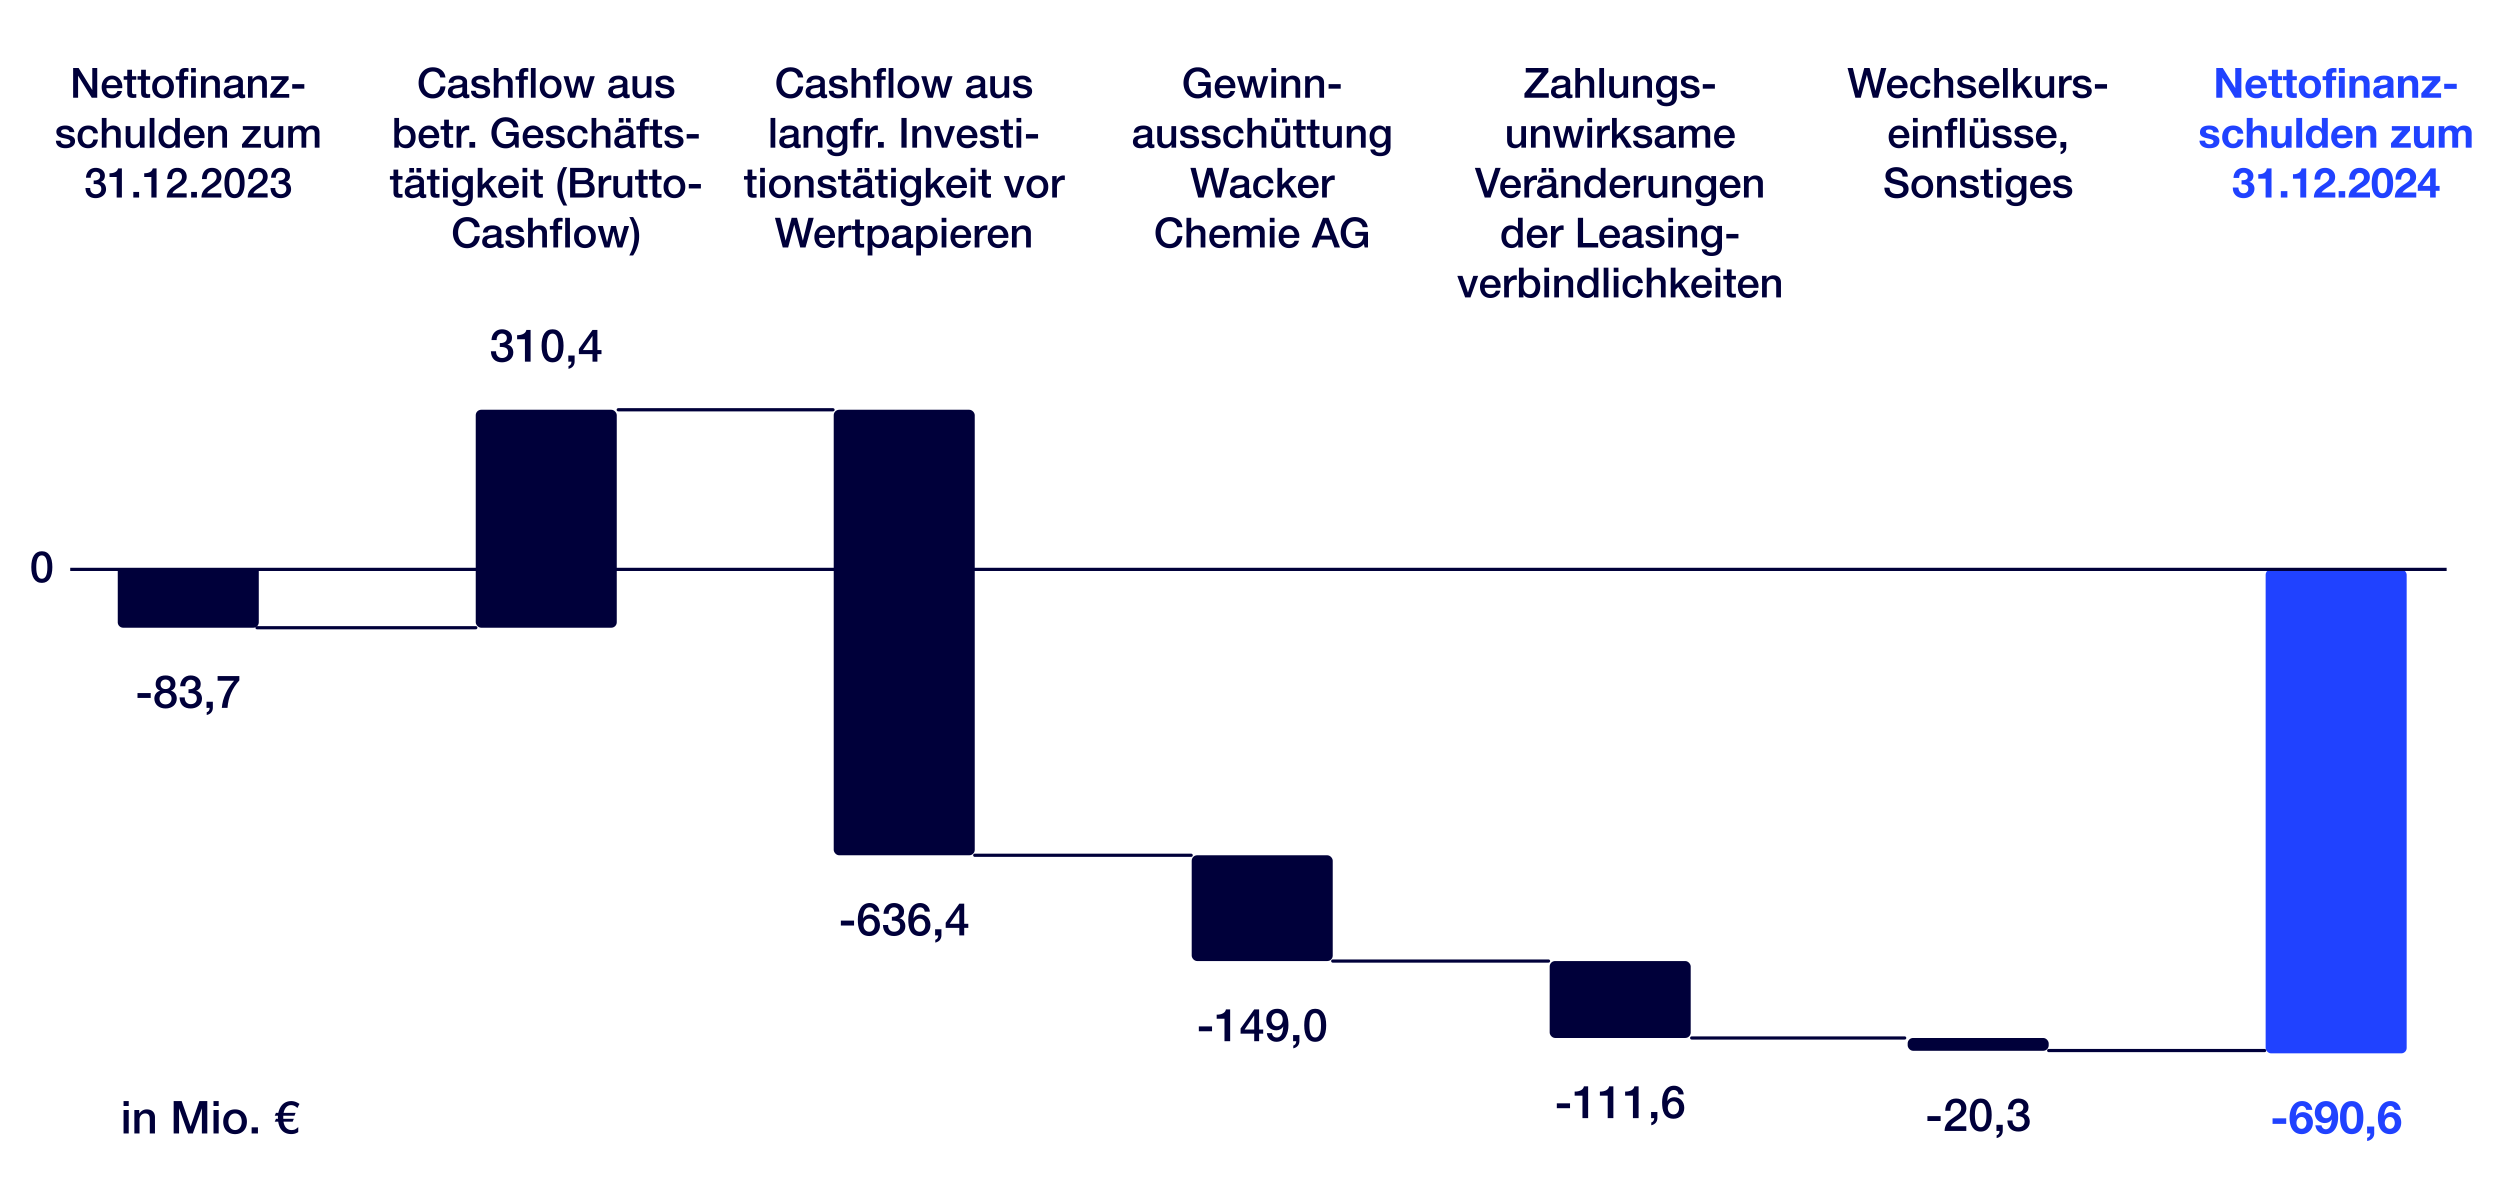 <svg xmlns="http://www.w3.org/2000/svg" width="780" height="370" viewBox="0 0 780 370"><path d="M36.74 177.647h44v16.5a1.7 1.7 0 01-1.7 1.7h-40.6a1.7 1.7 0 01-1.7-1.7v-16.5z" fill="#00003a"/><rect x="148.43" y="127.847" width="44" height="68" rx="1.7" ry="1.7" fill="#00003a"/><rect x="260.121" y="127.847" width="44" height="139" rx="1.7" ry="1.7" fill="#00003a"/><rect x="371.811" y="266.847" width="44" height="33" rx="1.7" ry="1.7" fill="#00003a"/><rect x="483.502" y="299.847" width="44" height="24" rx="1.7" ry="1.7" fill="#00003a"/><rect x="595.192" y="323.847" width="44" height="4" rx="1.7" ry="1.7" fill="#00003a"/><rect x="706.883" y="177.647" width="44" height="151" rx="1.7" ry="1.7" fill="#2042ff"/><path fill="none" stroke="#00003a" stroke-miterlimit="10" d="M21.909 177.647h741.444"/><g fill="none" stroke="#00003a" stroke-linecap="round" stroke-linejoin="round"><path d="M371.651 266.847h-67.53M483.14 299.847h-67.329M594.261 323.847h-66.459M706.562 327.77h-67.37M259.899 127.847h-67.012M148.447 195.847H80.19"/></g><g><g fill="#00003a"><path d="M28.766 28.046h.026v-6.83h1.545v9.272h-1.714l-4.22-6.818h-.039v6.818h-1.546v-9.272h1.715l4.233 6.83zM38.163 27.007c0 .17-.013.338-.025.507h-4.935c0 1.104.637 1.986 1.805 1.986.818 0 1.363-.337 1.637-1.116h1.402c-.299 1.442-1.571 2.285-3.04 2.285-2.115 0-3.284-1.48-3.284-3.518 0-1.936 1.247-3.559 3.246-3.559 1.896 0 3.194 1.559 3.194 3.415zm-1.506-.467c-.078-.935-.688-1.779-1.7-1.779-1.04 0-1.702.792-1.754 1.78h3.454zM41.187 23.775h1.336v1.103h-1.336v3.661c0 .703.167.845.739.845.273 0 .546-.026.597-.052v1.143c-.584.064-.752.077-.96.077-1.416 0-1.857-.454-1.857-1.805v-3.869h-1.117v-1.103h1.117V21.76h1.48v2.014zM45.509 23.775h1.337v1.103h-1.337v3.661c0 .703.168.845.739.845.273 0 .546-.026.598-.052v1.143c-.584.064-.753.077-.961.077-1.415 0-1.857-.454-1.857-1.805v-3.869h-1.117v-1.103h1.117V21.76h1.48v2.014zM54.259 27.124c0 2.091-1.285 3.545-3.39 3.545-2.103 0-3.389-1.441-3.389-3.545 0-2.051 1.286-3.532 3.39-3.532s3.389 1.48 3.389 3.532zm-3.39 2.376c1.312 0 1.91-1.207 1.91-2.376 0-1.194-.585-2.363-1.923-2.363-1.285 0-1.895 1.182-1.895 2.363 0 1.157.597 2.376 1.908 2.376zM55.93 24.878h-1.104v-1.103h1.105v-.61c0-1.377.61-1.949 1.869-1.949.442 0 .793.027 1.026.091v1.156c-.156-.052-.441-.078-.676-.078-.518 0-.739.26-.739.636v.754h1.259v1.103H57.41v5.61h-1.48v-5.61zm5.169-2.26h-1.48v-1.402h1.48v1.403zm0 7.87h-1.48v-6.713h1.48v6.713zM68.6 25.826v4.662h-1.479v-4.195c0-.856-.299-1.532-1.311-1.532-1.04 0-1.624.858-1.624 1.728v3.999h-1.48v-6.713h1.402v.986l.026.026c.48-.779 1.247-1.195 2.103-1.195 1.546 0 2.364.884 2.364 2.234zM75.78 25.501v3.533c0 .35.076.466.402.466.078 0 .208 0 .311-.025V30.5c-.377.105-.766.17-.934.17-.65 0-1.04-.26-1.144-.819-.532.533-1.506.818-2.324.818-1.324 0-2.298-.726-2.298-1.96 0-1.26.74-1.754 1.74-1.962.506-.103 1.065-.167 1.688-.246.896-.104 1.169-.311 1.169-.83 0-.586-.468-.91-1.39-.91-.91 0-1.415.39-1.48 1.065h-1.48c.104-1.467 1.168-2.234 3.05-2.234 1.624 0 2.69.767 2.69 1.91zm-3.234 4c1.013 0 1.753-.506 1.753-1.234v-1.143c-.403.247-.598.247-1.623.377-.975.117-1.403.467-1.403 1.078 0 .558.467.921 1.273.921zM83.269 25.826v4.662h-1.48v-4.195c0-.856-.3-1.532-1.312-1.532-1.04 0-1.623.858-1.623 1.728v3.999h-1.481v-6.713h1.402v.986l.027.026c.48-.779 1.246-1.195 2.103-1.195 1.545 0 2.364.884 2.364 2.234zM90.043 24.813L86.2 29.319h4.038v1.169H84.33v-1.04l3.714-4.505H84.59v-1.168h5.453v1.038zM94.95 27.657h-3.78v-1.403h3.78v1.403zM23.197 41.234h-1.546c-.116-.61-.557-.897-1.363-.897-.726 0-1.22.247-1.22.689 0 .468.403.726 1.7.973 2.065.377 2.65 1.027 2.65 2.065 0 1.402-1.286 2.182-3 2.182-1.766 0-2.935-.792-2.974-2.337h1.48c.092.792.598 1.168 1.52 1.168.91 0 1.494-.26 1.494-.844 0-.468-.3-.819-2.17-1.143-1.116-.194-2.18-.688-2.18-2 0-1.259 1.233-1.922 2.805-1.922 1.596 0 2.662.728 2.804 2.066zM30.557 41.597h-1.48c-.117-.806-.676-1.26-1.533-1.26-1.143 0-1.844.819-1.844 2.442 0 1.299.623 2.298 1.78 2.298.843 0 1.44-.519 1.596-1.533h1.48c-.285 1.767-1.375 2.702-3.077 2.702-1.96 0-3.26-1.325-3.26-3.467s1.195-3.61 3.312-3.61c1.74 0 2.883.896 3.026 2.428zM33.242 40.234h.027c.427-.676 1.181-1.066 2.025-1.066 1.545 0 2.363.897 2.363 2.234v4.662h-1.48v-4.155c0-.858-.26-1.572-1.312-1.572-1.025 0-1.623.844-1.623 1.728v3.999h-1.48v-9.272h1.48v3.442zM40.692 43.519c0 1 .377 1.558 1.286 1.558 1.104 0 1.649-.663 1.649-1.779v-3.947h1.48v6.713h-1.454v-.935h-.026a2.248 2.248 0 01-1.922 1.117c-1.714 0-2.493-.87-2.493-2.572v-4.323h1.48v4.168zM48.182 46.064h-1.48v-9.272h1.48v9.272zM56.114 46.064h-1.402v-.91h-.026c-.403.74-1.168 1.092-2.078 1.092-1.921 0-3.142-1.364-3.142-3.584s1.247-3.494 2.909-3.494c.96 0 1.831.404 2.233 1.052h.026v-3.428h1.48v9.272zm-3.311-.987c1.181 0 1.883-1.039 1.883-2.376 0-1.455-.688-2.364-1.87-2.364s-1.87 1.013-1.87 2.442c0 1.299.701 2.298 1.857 2.298zM63.837 42.583c0 .17-.013.338-.025.507h-4.935c0 1.104.637 1.987 1.805 1.987.818 0 1.363-.337 1.636-1.117h1.403c-.3 1.442-1.572 2.286-3.04 2.286-2.116 0-3.285-1.48-3.285-3.519 0-1.936 1.248-3.559 3.247-3.559 1.896 0 3.194 1.559 3.194 3.415zm-1.506-.466c-.078-.936-.688-1.78-1.701-1.78-1.04 0-1.701.792-1.753 1.78h3.454zM70.833 41.402v4.662h-1.48V41.87c0-.857-.298-1.533-1.311-1.533-1.04 0-1.624.858-1.624 1.728v3.999h-1.48V39.35h1.403v.986l.025.027c.48-.78 1.247-1.196 2.104-1.196 1.546 0 2.363.884 2.363 2.234zM81.217 40.39l-3.844 4.505h4.038v1.169h-5.908v-1.04l3.714-4.505h-3.454v-1.168h5.454v1.038zM83.967 43.519c0 1 .377 1.558 1.286 1.558 1.103 0 1.65-.663 1.65-1.779v-3.947h1.479v6.713h-1.454v-.935h-.026a2.249 2.249 0 01-1.922 1.117c-1.714 0-2.493-.87-2.493-2.572v-4.323h1.48v4.168zM95.326 40.286c.52-.74 1.207-1.118 2.116-1.118 1.468 0 2.234.74 2.234 2.208v4.688h-1.48v-4.052c0-.947-.092-1.675-1.221-1.675-1.078 0-1.428.78-1.428 1.74v3.987h-1.48V41.7c0-.831-.26-1.364-1.17-1.364-.934 0-1.48.844-1.48 1.701v4.026h-1.48V39.35h1.403v.935h.039c.518-.767 1.129-1.118 2.064-1.118.78 0 1.584.338 1.883 1.118zM32.718 54.797c0 .961-.416 1.623-1.286 1.948v.026c1.051.233 1.65 1.103 1.65 2.272 0 1.766-1.56 2.779-3.222 2.779-1.947 0-3.116-1.065-3.194-3.168h1.48v.116c0 1.052.625 1.818 1.714 1.818 1.014 0 1.74-.623 1.74-1.623 0-1.065-.622-1.545-2.155-1.545h-.22v-1.104h.142c1.156 0 1.87-.493 1.87-1.428 0-.806-.623-1.286-1.415-1.286-.896 0-1.507.767-1.507 1.74v.117h-1.48c.09-1.909 1.325-3.09 3.013-3.09 1.493 0 2.87.857 2.87 2.428zM38.025 61.64h-1.623v-6.415H34.17v-1.168c1.532 0 2.48-.571 2.65-1.507h1.206v9.09zM43.398 61.64h-1.804v-1.753h1.804v1.753zM48.85 61.64h-1.622v-6.415h-2.234v-1.168c1.532 0 2.48-.571 2.65-1.507h1.207v9.09zM58.25 55.16c0 .624-.195 1.195-.559 1.727-.377.52-1.065 1.09-2.051 1.715-1.3.817-1.675 1.22-1.831 1.714h4.427v1.324H52.03c0-1.402.662-2.545 2.078-3.493.468-.312.935-.636 1.376-.961.883-.65 1.287-1.299 1.287-1.986 0-1.013-.572-1.598-1.533-1.598-1 0-1.507.688-1.558 2.272h-1.48c.038-2.207 1.246-3.505 3.13-3.505 1.804 0 2.921 1.169 2.921 2.792zM61.441 61.64h-1.805v-1.753h1.805v1.753zM69.075 55.16c0 .624-.195 1.195-.558 1.727-.377.52-1.066 1.09-2.052 1.715-1.299.817-1.675 1.22-1.831 1.714h4.428v1.324h-6.208c0-1.402.663-2.545 2.079-3.493.467-.312.934-.636 1.376-.961.882-.65 1.286-1.299 1.286-1.986 0-1.013-.572-1.598-1.533-1.598-1 0-1.506.688-1.558 2.272h-1.48c.038-2.207 1.247-3.505 3.13-3.505 1.804 0 2.921 1.169 2.921 2.792zM76.317 57.095c0 2.986-1.078 4.727-3.142 4.727s-3.143-1.727-3.143-4.727c0-2.986 1.066-4.726 3.143-4.726 2.09 0 3.142 1.727 3.142 4.726zm-3.142 3.493c1.104 0 1.662-1.103 1.662-3.493 0-2.376-.584-3.493-1.675-3.493s-1.65 1.182-1.65 3.493c0 2.376.572 3.493 1.663 3.493zM83.509 55.16c0 .624-.196 1.195-.559 1.727-.377.52-1.065 1.09-2.052 1.715-1.298.817-1.674 1.22-1.83 1.714h4.427v1.324h-6.207c0-1.402.662-2.545 2.078-3.493.468-.312.935-.636 1.376-.961.883-.65 1.286-1.299 1.286-1.986 0-1.013-.571-1.598-1.532-1.598-1 0-1.507.688-1.558 2.272h-1.481c.04-2.207 1.247-3.505 3.13-3.505 1.805 0 2.922 1.169 2.922 2.792zM90.452 54.797c0 .961-.415 1.623-1.285 1.948v.026c1.052.233 1.65 1.103 1.65 2.272 0 1.766-1.56 2.779-3.221 2.779-1.949 0-3.117-1.065-3.195-3.168h1.48v.116c0 1.052.624 1.818 1.715 1.818 1.012 0 1.74-.623 1.74-1.623 0-1.065-.623-1.545-2.156-1.545h-.221v-1.104h.144c1.155 0 1.869-.493 1.869-1.428 0-.806-.623-1.286-1.415-1.286-.896 0-1.506.767-1.506 1.74v.117h-1.48c.09-1.909 1.324-3.09 3.012-3.09 1.493 0 2.87.857 2.87 2.428z"/></g><g fill="#00003a"><path d="M159.754 105.385c0 1.047-.453 1.77-1.402 2.123v.03c1.147.253 1.798 1.203 1.798 2.477 0 1.926-1.699 3.03-3.511 3.03-2.124 0-3.399-1.16-3.484-3.455h1.615v.127c0 1.148.68 1.983 1.869 1.983 1.104 0 1.897-.68 1.897-1.77 0-1.161-.68-1.685-2.35-1.685h-.242v-1.204h.157c1.26 0 2.039-.538 2.039-1.557 0-.878-.68-1.402-1.544-1.402-.977 0-1.643.835-1.643 1.897v.128h-1.614c.1-2.081 1.444-3.37 3.285-3.37 1.629 0 3.13.934 3.13 2.648zM165.545 112.847h-1.77v-6.995h-2.435v-1.274c1.67 0 2.704-.624 2.889-1.643h1.316v9.912zM175.825 107.891c0 3.257-1.175 5.154-3.427 5.154-2.25 0-3.426-1.882-3.426-5.154 0-3.257 1.16-5.154 3.426-5.154 2.28 0 3.427 1.883 3.427 5.154zm-3.427 3.809c1.205 0 1.813-1.204 1.813-3.809 0-2.592-.637-3.809-1.826-3.809s-1.8 1.289-1.8 3.809c0 2.592.624 3.809 1.813 3.809zM179.28 112.79c0 1.133-.637 2.011-1.912 2.294v-.863c.553-.156.921-.623.921-1.374h-.977v-1.911h1.968v1.854zM186.389 109.222h1.274v1.274h-1.274v2.351h-1.53v-2.35h-4.248v-1.6l4.248-5.962h1.53v6.287zm-4.532 0h3.002v-4.361h-.028l-2.974 4.361z"/></g><g fill="#00003a"><path d="M266.467 288.762h-4.12v-1.53h4.12v1.53zM274.368 284.443h-1.614c-.07-.82-.609-1.36-1.444-1.36-1.756 0-1.955 2.096-2.053 3.399l.028.03c.439-.78 1.26-1.177 2.138-1.177 1.94 0 3.13 1.46 3.13 3.328 0 1.968-1.36 3.384-3.3 3.384-3.087 0-3.61-2.605-3.61-5.169 0-2.35.934-5.14 3.738-5.14 1.557 0 2.93 1.119 2.987 2.705zm-3.172 6.26c1.161 0 1.742-1.02 1.742-2.069 0-1.076-.594-2.024-1.755-2.024-1.148 0-1.77.963-1.77 2.024 0 1.076.622 2.069 1.783 2.069zM282.071 284.386c0 1.049-.453 1.77-1.402 2.125v.027c1.147.256 1.799 1.205 1.799 2.479 0 1.926-1.7 3.03-3.512 3.03-2.124 0-3.398-1.16-3.483-3.455h1.614v.128c0 1.147.68 1.983 1.87 1.983 1.104 0 1.897-.68 1.897-1.771 0-1.161-.68-1.685-2.351-1.685h-.241v-1.204h.156c1.26 0 2.039-.538 2.039-1.557 0-.878-.68-1.403-1.544-1.403-.976 0-1.643.836-1.643 1.899v.127h-1.614c.1-2.082 1.445-3.37 3.285-3.37 1.63 0 3.13.934 3.13 2.647zM290.114 284.443H288.5c-.071-.82-.61-1.36-1.444-1.36-1.756 0-1.954 2.096-2.054 3.399l.028.03c.44-.78 1.261-1.177 2.139-1.177 1.94 0 3.129 1.46 3.129 3.328 0 1.968-1.36 3.384-3.299 3.384-3.087 0-3.611-2.605-3.611-5.169 0-2.35.934-5.14 3.738-5.14 1.558 0 2.932 1.119 2.988 2.705zm-3.172 6.26c1.162 0 1.742-1.02 1.742-2.069 0-1.076-.595-2.024-1.756-2.024-1.147 0-1.77.963-1.77 2.024 0 1.076.623 2.069 1.784 2.069zM293.725 291.792c0 1.133-.637 2.011-1.912 2.294v-.864c.552-.155.92-.623.92-1.373h-.976v-1.912h1.968v1.855zM300.833 288.224h1.274v1.274h-1.274v2.351h-1.53v-2.35h-4.247v-1.601l4.248-5.961h1.529v6.287zm-4.531 0h3.002v-4.361h-.029l-2.973 4.361z"/></g><g fill="#00003a"><path d="M378.157 321.762h-4.12v-1.53h4.12v1.53zM383.807 324.849h-1.77v-6.995h-2.435v-1.274c1.67 0 2.704-.624 2.888-1.643h1.317v9.912zM392.84 321.224h1.275v1.274h-1.274v2.351h-1.53v-2.35h-4.248v-1.6l4.249-5.962h1.529v6.287zm-4.53 0h3.002v-4.361h-.029l-2.973 4.361zM401.988 319.907c0 2.351-.934 5.14-3.738 5.14-1.572 0-2.903-1.09-2.988-2.705h1.614c.071.808.623 1.36 1.444 1.36 1.743 0 1.954-2.096 2.054-3.399l-.028-.027c-.425.763-1.275 1.19-2.139 1.19-1.968 0-3.129-1.446-3.129-3.343 0-2.039 1.388-3.384 3.412-3.384 3.017 0 3.498 2.705 3.498 5.168zm-3.568.283c1.19 0 1.798-.99 1.798-2.081s-.652-2.025-1.813-2.025c-1.146 0-1.713.977-1.713 2.025s.567 2.08 1.728 2.08zM405.415 324.792c0 1.133-.638 2.011-1.912 2.294v-.863c.553-.156.92-.623.92-1.374h-.977v-1.911h1.969v1.854zM413.77 319.893c0 3.257-1.176 5.154-3.427 5.154-2.252 0-3.427-1.883-3.427-5.154 0-3.257 1.161-5.154 3.427-5.154 2.28 0 3.427 1.882 3.427 5.154zm-3.427 3.809c1.203 0 1.812-1.204 1.812-3.809 0-2.592-.637-3.809-1.827-3.809s-1.798 1.288-1.798 3.809c0 2.592.623 3.809 1.813 3.809z"/></g><g fill="#00003a"><path d="M605.475 349.762h-4.12v-1.53h4.12v1.53zM613.504 345.783c0 .68-.213 1.302-.61 1.883-.41.567-1.16 1.19-2.237 1.87-1.416.891-1.826 1.33-1.996 1.869h4.828v1.444h-6.768c0-1.53.722-2.775 2.265-3.809.51-.34 1.02-.694 1.501-1.048.963-.707 1.403-1.416 1.403-2.166 0-1.105-.623-1.743-1.671-1.743-1.091 0-1.643.751-1.7 2.479h-1.614c.042-2.407 1.36-3.823 3.412-3.823 1.97 0 3.187 1.274 3.187 3.044zM621.404 347.893c0 3.257-1.174 5.154-3.426 5.154-2.251 0-3.427-1.884-3.427-5.154 0-3.257 1.16-5.154 3.427-5.154 2.28 0 3.426 1.883 3.426 5.154zm-3.426 3.81c1.204 0 1.812-1.205 1.812-3.81 0-2.59-.637-3.81-1.826-3.81s-1.799 1.29-1.799 3.81c0 2.59.623 3.81 1.813 3.81zM624.86 352.792c0 1.133-.637 2.011-1.912 2.294v-.864c.552-.155.92-.623.92-1.373h-.976v-1.912h1.967v1.855zM632.889 345.386c0 1.049-.453 1.77-1.403 2.125v.027c1.148.256 1.8 1.205 1.8 2.479 0 1.926-1.7 3.03-3.513 3.03-2.124 0-3.398-1.16-3.483-3.455h1.614v.128c0 1.147.68 1.983 1.87 1.983 1.104 0 1.897-.68 1.897-1.771 0-1.161-.68-1.685-2.35-1.685h-.242v-1.204h.156c1.26 0 2.04-.538 2.04-1.557 0-.878-.68-1.403-1.545-1.403-.976 0-1.642.836-1.642 1.899v.127h-1.614c.1-2.082 1.444-3.37 3.285-3.37 1.629 0 3.13.934 3.13 2.647z"/></g><g fill="#2042ff"><path d="M713.299 350.647h-4.262v-1.728h4.262v1.728zM721.455 346.286h-1.911c-.156-.75-.694-1.233-1.331-1.233-1.233 0-1.813 1.43-1.898 3.017l.029.028c.552-.78 1.246-1.104 2.222-1.104 1.53 0 3.059 1.132 3.059 3.228 0 2.04-1.416 3.625-3.469 3.625-2.705 0-3.81-2.152-3.81-5.126 0-2.322 1.007-5.183 3.895-5.183 1.741 0 2.988 1.02 3.214 2.748zm-3.355 5.904c.934 0 1.514-.877 1.514-1.813 0-.92-.467-1.869-1.529-1.869-.963 0-1.586.751-1.586 1.842 0 .977.623 1.84 1.6 1.84zM729.498 348.65c0 2.45-1.076 5.197-3.894 5.197-1.727 0-2.988-1.005-3.214-2.747h1.912c.141.723.68 1.232 1.33 1.232 1.077 0 1.757-1.048 1.898-3.016l-.028-.028c-.524.75-1.218 1.104-2.237 1.104-1.303 0-3.045-.948-3.045-3.229 0-1.967 1.33-3.625 3.483-3.625 2.634 0 3.795 2.082 3.795 5.113zm-3.752.227c1.062 0 1.6-.836 1.6-1.841 0-.977-.623-1.84-1.6-1.84-.95 0-1.516.891-1.516 1.812 0 .934.482 1.87 1.516 1.87zM737.371 348.65c0 3.413-1.274 5.197-3.653 5.197-2.365 0-3.625-1.77-3.625-5.196 0-3.342 1.246-5.113 3.625-5.113 2.364 0 3.653 1.756 3.653 5.113zm-3.653 3.54c1.6 0 1.642-2.266 1.642-3.596 0-1.389-.128-3.398-1.657-3.398-1.6 0-1.6 2.392-1.6 3.398 0 1.232.014 3.596 1.615 3.596zM740.755 353.677c0 1.091-.793 2.096-2.21 2.322v-1.02a1.29 1.29 0 001.007-1.23v-.1h-1.02v-2.18h2.223v2.208zM749.01 346.286H747.1c-.156-.75-.694-1.233-1.331-1.233-1.232 0-1.813 1.43-1.898 3.017l.028.028c.553-.78 1.247-1.104 2.224-1.104 1.53 0 3.059 1.132 3.059 3.228 0 2.04-1.416 3.625-3.47 3.625-2.704 0-3.809-2.152-3.809-5.126 0-2.322 1.005-5.183 3.894-5.183 1.742 0 2.988 1.02 3.215 2.748zm-3.356 5.904c.935 0 1.516-.877 1.516-1.813 0-.92-.468-1.869-1.53-1.869-.962 0-1.585.751-1.585 1.842 0 .977.623 1.84 1.6 1.84z"/></g><g fill="#00003a"><path d="M489.848 345.762h-4.12v-1.53h4.12v1.53zM495.498 348.849h-1.77v-6.995h-2.436v-1.274c1.67 0 2.705-.624 2.889-1.643h1.317v9.912zM503.37 348.849h-1.77v-6.995h-2.435v-1.274c1.67 0 2.704-.624 2.889-1.643h1.316v9.912zM511.243 348.849h-1.77v-6.995h-2.435v-1.274c1.671 0 2.704-.624 2.889-1.643h1.316v9.912zM517.105 348.792c0 1.133-.636 2.011-1.91 2.294v-.863c.551-.156.92-.623.92-1.374h-.977v-1.911h1.967v1.854zM525.305 341.444h-1.615c-.07-.823-.609-1.36-1.444-1.36-1.756 0-1.954 2.096-2.054 3.399l.029.027c.44-.778 1.26-1.175 2.138-1.175 1.94 0 3.13 1.458 3.13 3.328 0 1.968-1.36 3.384-3.3 3.384-3.086 0-3.61-2.605-3.61-5.168 0-2.351.934-5.14 3.737-5.14 1.558 0 2.932 1.119 2.989 2.705zm-3.172 6.258c1.16 0 1.741-1.02 1.741-2.067 0-1.076-.595-2.025-1.756-2.025-1.146 0-1.77.963-1.77 2.025 0 1.076.624 2.067 1.785 2.067z"/></g><g fill="#00003a"><path d="M47.022 217.762h-4.12v-1.53h4.12v1.53zM54.74 213.444c0 .933-.453 1.67-1.402 2.039v.027c1.133.298 1.812 1.19 1.812 2.422 0 1.912-1.486 3.115-3.497 3.115-2.053 0-3.498-1.246-3.498-3.115 0-1.203.68-2.124 1.813-2.422v-.027c-.906-.34-1.402-1.049-1.402-2.04 0-1.728 1.162-2.704 3.087-2.704s3.087.976 3.087 2.705zm-3.087 6.329c1.118 0 1.883-.736 1.883-1.841 0-1.048-.793-1.742-1.897-1.742-1.077 0-1.87.68-1.87 1.742 0 1.105.737 1.84 1.884 1.84zm0-4.786c.992 0 1.558-.623 1.558-1.46 0-.92-.651-1.514-1.572-1.514-.878 0-1.543.581-1.543 1.515 0 .892.608 1.459 1.557 1.459zM62.627 213.387c0 1.047-.453 1.77-1.402 2.123v.03c1.147.253 1.798 1.203 1.798 2.477 0 1.926-1.699 3.03-3.511 3.03-2.124 0-3.399-1.16-3.484-3.455h1.615v.127c0 1.148.68 1.983 1.869 1.983 1.104 0 1.897-.68 1.897-1.77 0-1.161-.68-1.686-2.35-1.686h-.242v-1.203h.157c1.26 0 2.039-.538 2.039-1.557 0-.878-.68-1.402-1.544-1.402-.977 0-1.643.835-1.643 1.897v.128h-1.614c.1-2.081 1.444-3.37 3.285-3.37 1.629 0 3.13.934 3.13 2.648zM66.407 220.792c0 1.133-.636 2.011-1.91 2.294v-.863c.55-.156.919-.623.919-1.374h-.977v-1.911h1.968v1.854zM74.677 212.282c-2.223 2.478-3.44 5.21-3.696 8.552v.015h-1.77c.226-3.002 1.657-6.019 3.823-8.468h-5.14v-1.444h6.783v1.345z"/></g><path d="M16.333 176.926c0 3.12-1.126 4.938-3.283 4.938-2.156 0-3.282-1.804-3.282-4.938 0-3.12 1.112-4.937 3.282-4.937 2.184 0 3.283 1.804 3.283 4.937zm-3.283 3.65c1.153 0 1.736-1.154 1.736-3.65 0-2.482-.61-3.648-1.75-3.648-1.139 0-1.723 1.234-1.723 3.648 0 2.483.598 3.65 1.737 3.65z" fill="#00003a"/><g fill="#00003a"><path d="M138.978 24.163h-1.624c-.325-1.233-1.091-1.843-2.311-1.843-1.767 0-2.818 1.468-2.818 3.532 0 2.052 1.039 3.532 2.818 3.532 1.324 0 2.194-.935 2.363-2.429h1.584c-.169 2.221-1.662 3.753-3.947 3.753-1.312 0-2.377-.467-3.208-1.376-.817-.922-1.233-2.09-1.233-3.48 0-2.65 1.649-4.856 4.441-4.856 2.143 0 3.727 1.208 3.935 3.167zM145.726 25.501v3.533c0 .35.078.466.402.466.078 0 .208 0 .311-.025V30.5c-.376.105-.765.17-.934.17-.65 0-1.04-.26-1.143-.819-.532.533-1.506.818-2.324.818-1.324 0-2.299-.726-2.299-1.96 0-1.26.74-1.754 1.74-1.962.507-.103 1.065-.167 1.689-.246.895-.104 1.168-.311 1.168-.83 0-.586-.467-.91-1.389-.91-.909 0-1.416.39-1.48 1.065h-1.48c.103-1.467 1.168-2.234 3.051-2.234 1.623 0 2.688.767 2.688 1.91zm-3.234 4c1.013 0 1.753-.506 1.753-1.234v-1.143c-.402.247-.597.247-1.623.377-.974.117-1.402.467-1.402 1.078 0 .558.467.921 1.272.921zM152.709 25.658h-1.546c-.116-.61-.558-.897-1.363-.897-.727 0-1.22.247-1.22.689 0 .467.402.726 1.7.973 2.065.377 2.65 1.027 2.65 2.065 0 1.402-1.286 2.181-3 2.181-1.766 0-2.935-.792-2.974-2.337h1.48c.091.792.598 1.168 1.52 1.168.91 0 1.493-.258 1.493-.843 0-.468-.299-.819-2.169-1.143-1.116-.194-2.18-.688-2.18-2 0-1.259 1.233-1.922 2.804-1.922 1.597 0 2.662.728 2.805 2.066zM155.536 24.658h.027c.428-.676 1.181-1.066 2.025-1.066 1.546 0 2.363.897 2.363 2.234v4.662h-1.48v-4.156c0-.857-.26-1.57-1.31-1.57-1.027 0-1.625.843-1.625 1.727v3.999h-1.48v-9.272h1.48v3.442zM161.948 24.878h-1.103v-1.103h1.103v-.61c0-1.377.61-1.949 1.87-1.949.442 0 .792.027 1.026.091v1.156c-.156-.052-.442-.078-.675-.078-.52 0-.74.26-.74.636v.754h1.26v1.103h-1.26v5.61h-1.48v-5.61zm5.168 5.61h-1.48v-9.272h1.48v9.272zM175.19 27.124c0 2.091-1.285 3.545-3.39 3.545-2.103 0-3.388-1.441-3.388-3.545 0-2.051 1.285-3.532 3.389-3.532s3.39 1.48 3.39 3.532zM171.8 29.5c1.312 0 1.91-1.207 1.91-2.376 0-1.194-.584-2.363-1.922-2.363-1.285 0-1.895 1.182-1.895 2.363 0 1.157.596 2.376 1.908 2.376zM178.693 28.787h.026l1.26-5.012h1.493l1.208 5.012h.025l1.363-5.012h1.507l-2.103 6.713h-1.52l-1.246-4.987h-.026l-1.234 4.987h-1.558l-2.077-6.713h1.57l1.312 5.012zM195.75 25.501v3.533c0 .35.078.466.402.466.078 0 .208 0 .312-.025V30.5c-.376.105-.766.17-.935.17-.65 0-1.039-.26-1.142-.819-.533.533-1.506.818-2.325.818-1.324 0-2.298-.726-2.298-1.96 0-1.26.74-1.754 1.74-1.962.507-.103 1.064-.167 1.688-.246.896-.104 1.168-.311 1.168-.83 0-.586-.466-.91-1.388-.91-.91 0-1.416.39-1.48 1.065h-1.481c.103-1.467 1.169-2.234 3.051-2.234 1.624 0 2.688.767 2.688 1.91zm-3.233 4c1.012 0 1.753-.506 1.753-1.234v-1.143c-.403.247-.597.247-1.624.377-.973.117-1.402.467-1.402 1.078 0 .558.468.921 1.273.921zM198.824 27.943c0 1 .377 1.557 1.286 1.557 1.104 0 1.65-.662 1.65-1.778v-3.947h1.48v6.713h-1.455v-.935h-.025a2.249 2.249 0 01-1.922 1.116c-1.715 0-2.493-.87-2.493-2.571v-4.323h1.48v4.168zM210.184 25.658h-1.546c-.117-.61-.558-.897-1.364-.897-.726 0-1.22.247-1.22.689 0 .467.403.726 1.7.973 2.065.377 2.65 1.027 2.65 2.065 0 1.402-1.286 2.181-3 2.181-1.765 0-2.934-.792-2.973-2.337h1.48c.09.792.598 1.168 1.52 1.168.909 0 1.493-.258 1.493-.843 0-.468-.299-.819-2.17-1.143-1.115-.194-2.18-.688-2.18-2 0-1.259 1.234-1.922 2.805-1.922 1.597 0 2.662.728 2.805 2.066zM124.508 36.792v3.428h.026c.429-.648 1.22-1.052 2-1.052 2.09 0 3.142 1.546 3.142 3.572 0 1.804-.896 3.506-2.896 3.506-.922 0-1.843-.234-2.324-1.104h-.025v.922h-1.404v-9.272h1.48zm1.83 8.285c1.339 0 1.858-1.195 1.858-2.364 0-1.129-.585-2.376-1.87-2.376-1.377 0-1.87 1.17-1.87 2.376 0 1.157.571 2.364 1.883 2.364zM137.035 42.583c0 .17-.013.338-.025.507h-4.935c0 1.104.637 1.987 1.805 1.987.818 0 1.363-.337 1.637-1.117h1.402c-.299 1.442-1.571 2.286-3.04 2.286-2.115 0-3.284-1.48-3.284-3.519 0-1.936 1.247-3.559 3.246-3.559 1.896 0 3.194 1.559 3.194 3.415zm-1.506-.466c-.078-.936-.688-1.78-1.7-1.78-1.04 0-1.702.792-1.754 1.78h3.454zM140.059 39.351h1.337v1.104h-1.337v3.66c0 .703.168.845.739.845.273 0 .546-.026.598-.051v1.142c-.584.065-.753.077-.961.077-1.415 0-1.857-.454-1.857-1.804v-3.87h-1.117v-1.103h1.117v-2.014h1.48v2.014zM146.394 39.207v1.43a3.651 3.651 0 00-.637-.066c-1.104 0-1.819.96-1.819 2.247v3.246h-1.479V39.35h1.389v1.298h.026c.208-.857 1.208-1.48 1.961-1.48.285 0 .337 0 .559.038zM148.249 46.064h-1.806V44.31h1.806v1.753zM161.737 39.74h-1.584c-.181-1.234-1.286-1.844-2.39-1.844-1.973 0-2.817 1.792-2.817 3.532 0 1.819.831 3.532 2.87 3.532 1.61 0 2.506-.96 2.544-2.545h-2.466v-1.234h3.947v4.883h-1.038l-.247-1.09c-.792.908-1.584 1.31-2.792 1.31-2.766 0-4.44-2.22-4.44-4.856s1.674-4.856 4.44-4.856c1.986 0 3.714 1.051 3.973 3.168zM169.51 42.583c0 .17-.012.338-.025.507h-4.934c0 1.104.637 1.987 1.804 1.987.819 0 1.364-.337 1.637-1.117h1.403c-.3 1.442-1.572 2.286-3.04 2.286-2.116 0-3.285-1.48-3.285-3.519 0-1.936 1.247-3.559 3.246-3.559 1.897 0 3.195 1.559 3.195 3.415zm-1.505-.466c-.078-.936-.689-1.78-1.701-1.78-1.04 0-1.701.792-1.753 1.78h3.454zM176.001 41.234h-1.546c-.116-.61-.558-.897-1.363-.897-.727 0-1.22.247-1.22.689 0 .468.402.726 1.7.973 2.065.377 2.65 1.027 2.65 2.065 0 1.402-1.286 2.182-3 2.182-1.766 0-2.935-.792-2.974-2.337h1.48c.091.792.598 1.168 1.52 1.168.91 0 1.493-.26 1.493-.844 0-.468-.299-.819-2.169-1.143-1.116-.194-2.18-.688-2.18-2 0-1.259 1.233-1.922 2.804-1.922 1.597 0 2.662.728 2.805 2.066zM183.361 41.597h-1.48c-.117-.806-.676-1.26-1.532-1.26-1.143 0-1.845.819-1.845 2.442 0 1.299.624 2.298 1.78 2.298.843 0 1.44-.519 1.597-1.533h1.48c-.286 1.767-1.377 2.702-3.078 2.702-1.96 0-3.259-1.325-3.259-3.467s1.195-3.61 3.311-3.61c1.74 0 2.883.896 3.026 2.428zM186.046 40.234h.026c.428-.676 1.182-1.066 2.026-1.066 1.545 0 2.363.897 2.363 2.234v4.662h-1.48v-4.155c0-.858-.26-1.572-1.312-1.572-1.025 0-1.623.844-1.623 1.728v3.999h-1.48v-9.272h1.48v3.442zM197.639 41.078v3.532c0 .35.077.467.402.467.078 0 .208 0 .312-.026v1.026c-.377.104-.767.169-.935.169-.65 0-1.04-.26-1.144-.819-.532.533-1.505.819-2.324.819-1.324 0-2.298-.727-2.298-1.961 0-1.26.74-1.753 1.74-1.961.506-.104 1.065-.168 1.688-.246.897-.105 1.169-.312 1.169-.831 0-.585-.468-.91-1.39-.91-.909 0-1.415.39-1.48 1.065h-1.48c.104-1.467 1.168-2.234 3.051-2.234 1.623 0 2.689.767 2.689 1.91zm-3.091-2.832h-1.48v-1.402h1.48v1.402zm-.143 6.83c1.013 0 1.753-.505 1.753-1.233v-1.142c-.402.247-.597.247-1.623.377-.974.116-1.402.466-1.402 1.077 0 .558.467.922 1.272.922zm2.376-6.83h-1.48v-1.402h1.48v1.402zM199.675 40.455h-1.105V39.35h1.105v-.61c0-1.377.61-1.949 1.869-1.949.442 0 .793.027 1.026.091v1.156c-.156-.052-.441-.078-.675-.078-.519 0-.74.26-.74.636v.754h1.26v1.104h-1.26v5.609h-1.48v-5.61zM205.243 39.351h1.338v1.104h-1.338v3.66c0 .703.17.845.74.845.273 0 .545-.026.598-.051v1.142c-.585.065-.754.077-.96.077-1.417 0-1.858-.454-1.858-1.804v-3.87h-1.117v-1.103h1.117v-2.014h1.48v2.014zM213.032 41.234h-1.545c-.117-.61-.558-.897-1.363-.897-.728 0-1.22.247-1.22.689 0 .468.402.726 1.7.973 2.065.377 2.649 1.027 2.649 2.065 0 1.402-1.285 2.182-3 2.182-1.766 0-2.934-.792-2.973-2.337h1.48c.092.792.597 1.168 1.52 1.168.908 0 1.492-.26 1.492-.844 0-.468-.297-.819-2.168-1.143-1.117-.194-2.181-.688-2.181-2 0-1.259 1.233-1.922 2.805-1.922 1.597 0 2.662.728 2.804 2.066zM218.016 43.233h-3.779V41.83h3.779v1.403zM124.249 54.927h1.338v1.104h-1.338v3.66c0 .703.169.846.74.846.273 0 .545-.027.598-.052v1.142c-.585.065-.754.078-.961.078-1.416 0-1.857-.455-1.857-1.805v-3.87h-1.117v-1.103h1.117v-2.014h1.48v2.014zM132.272 56.654v3.532c0 .35.078.467.403.467.078 0 .208 0 .311-.026v1.026c-.377.104-.766.169-.934.169-.65 0-1.04-.26-1.144-.819-.532.534-1.506.819-2.324.819-1.324 0-2.298-.727-2.298-1.961 0-1.259.74-1.753 1.74-1.961.506-.104 1.065-.168 1.688-.246.896-.105 1.169-.312 1.169-.831 0-.585-.468-.91-1.39-.91-.909 0-1.415.39-1.48 1.065h-1.48c.104-1.467 1.168-2.233 3.051-2.233 1.623 0 2.688.766 2.688 1.909zm-3.09-2.831h-1.48V52.42h1.48v1.403zm-.143 6.83c1.013 0 1.753-.506 1.753-1.234v-1.142c-.402.247-.598.247-1.623.377-.975.116-1.402.467-1.402 1.077 0 .558.466.922 1.272.922zm2.376-6.83h-1.48V52.42h1.48v1.403zM135.788 54.927h1.338v1.104h-1.338v3.66c0 .703.169.846.74.846.273 0 .545-.027.598-.052v1.142c-.585.065-.754.078-.961.078-1.416 0-1.857-.455-1.857-1.805v-3.87h-1.117v-1.103h1.117v-2.014h1.48v2.014zM139.708 53.77h-1.48V52.37h1.48v1.402zm0 7.87h-1.48v-6.713h1.48v6.713zM146.018 55.849h.025v-.922h1.48v6.427c0 1.87-1.09 2.948-3.285 2.948-1.688 0-2.895-.753-3.012-2.09h1.48c.13.649.571.987 1.61.987 1.156 0 1.727-.598 1.727-1.676v-1.065h-.025c-.443.753-1.17 1.182-2.013 1.182-1.897 0-3.013-1.311-3.013-3.519 0-1.935 1.246-3.376 3.038-3.376.91 0 1.637.376 1.988 1.104zm-1.78 4.622c1.116 0 1.805-.922 1.805-2.337 0-1.338-.675-2.22-1.805-2.22-1.117 0-1.766.948-1.766 2.337 0 1.273.675 2.22 1.766 2.22zM150.533 57.641l2.675-2.714h1.818l-2.57 2.467 2.816 4.246h-1.804l-2.052-3.26-.883.858v2.402h-1.48v-9.271h1.48v5.272zM161.892 58.16c0 .169-.013.337-.026.506h-4.934c0 1.104.636 1.987 1.804 1.987.819 0 1.364-.337 1.637-1.116h1.402c-.298 1.44-1.57 2.285-3.039 2.285-2.116 0-3.285-1.48-3.285-3.519 0-1.935 1.247-3.558 3.246-3.558 1.897 0 3.195 1.558 3.195 3.415zm-1.506-.467c-.078-.936-.689-1.78-1.701-1.78-1.04 0-1.702.792-1.753 1.78h3.454zM164.513 53.77h-1.48V52.37h1.48v1.402zm0 7.87h-1.48v-6.713h1.48v6.713zM168.043 54.927h1.338v1.104h-1.338v3.66c0 .703.169.846.74.846.273 0 .545-.027.598-.052v1.142c-.585.065-.754.078-.961.078-1.416 0-1.857-.455-1.857-1.805v-3.87h-1.117v-1.103h1.117v-2.014h1.48v2.014zM175.39 58.134c0 2.22.52 4.168 1.596 5.987h-1.207c-1.403-2.287-1.87-3.922-1.87-5.987 0-1.973.61-4.038 1.87-5.986h1.207c-1.051 1.883-1.596 3.83-1.596 5.986zM185.127 54.667c0 .935-.455 1.57-1.325 1.974v.025c1.117.247 1.74 1.13 1.74 2.39 0 1.662-1.298 2.584-3.35 2.584h-4.324v-9.271h4.558c1.597 0 2.7.779 2.7 2.298zm-1.623.286c0-.857-.429-1.26-1.312-1.26h-2.7v2.558h2.674c.74 0 1.338-.455 1.338-1.298zm.415 3.895c0-.948-.623-1.428-1.52-1.428h-2.908v2.896h2.908c.923 0 1.52-.532 1.52-1.468zM190.732 54.784v1.428a3.642 3.642 0 00-.636-.065c-1.104 0-1.818.96-1.818 2.247v3.246h-1.48v-6.713h1.39v1.298h.025c.208-.856 1.208-1.48 1.96-1.48.287 0 .339 0 .56.039zM192.847 59.095c0 1 .377 1.558 1.286 1.558 1.103 0 1.65-.662 1.65-1.779v-3.947h1.479v6.713h-1.454v-.935h-.026a2.249 2.249 0 01-1.922 1.117c-1.715 0-2.493-.87-2.493-2.572v-4.323h1.48v4.168zM200.74 54.927h1.337v1.104h-1.338v3.66c0 .703.17.846.74.846.273 0 .545-.027.598-.052v1.142c-.585.065-.754.078-.96.078-1.417 0-1.858-.455-1.858-1.805v-3.87h-1.116v-1.103h1.116v-2.014h1.48v2.014zM205.062 54.927h1.337v1.104h-1.337v3.66c0 .703.168.846.74.846.272 0 .545-.027.597-.052v1.142c-.585.065-.754.078-.96.078-1.417 0-1.858-.455-1.858-1.805v-3.87h-1.116v-1.103h1.116v-2.014h1.48v2.014zM213.812 58.277c0 2.09-1.286 3.545-3.39 3.545s-3.389-1.442-3.389-3.545c0-2.052 1.286-3.532 3.39-3.532s3.389 1.48 3.389 3.532zm-3.39 2.376c1.312 0 1.91-1.207 1.91-2.376 0-1.195-.585-2.364-1.922-2.364-1.286 0-1.896 1.182-1.896 2.364 0 1.156.597 2.376 1.909 2.376zM218.678 58.809h-3.779v-1.402h3.779v1.402zM149.679 70.891h-1.623c-.326-1.233-1.091-1.844-2.312-1.844-1.765 0-2.817 1.468-2.817 3.533 0 2.051 1.038 3.532 2.817 3.532 1.324 0 2.194-.936 2.363-2.429h1.584c-.169 2.22-1.662 3.753-3.947 3.753-1.311 0-2.376-.468-3.207-1.376-.818-.922-1.233-2.09-1.233-3.48 0-2.65 1.648-4.857 4.44-4.857 2.143 0 3.727 1.208 3.935 3.168zM156.428 72.229v3.532c0 .35.077.467.402.467.078 0 .208 0 .312-.025v1.025c-.377.104-.767.169-.935.169-.65 0-1.039-.26-1.144-.818-.532.533-1.505.818-2.324.818-1.324 0-2.298-.727-2.298-1.961 0-1.259.74-1.753 1.74-1.96.506-.104 1.065-.169 1.688-.247.897-.105 1.17-.312 1.17-.831 0-.584-.469-.91-1.39-.91-.91 0-1.416.39-1.481 1.065h-1.48c.104-1.467 1.168-2.233 3.051-2.233 1.623 0 2.689.766 2.689 1.909zm-3.234 3.999c1.013 0 1.753-.506 1.753-1.233v-1.143c-.402.247-.597.247-1.623.377-.974.116-1.402.467-1.402 1.077 0 .559.467.922 1.272.922zM163.41 72.385h-1.545c-.117-.61-.558-.896-1.363-.896-.728 0-1.22.247-1.22.688 0 .467.402.727 1.7.974 2.065.377 2.649 1.026 2.649 2.064 0 1.403-1.285 2.182-3 2.182-1.766 0-2.934-.792-2.973-2.337h1.48c.092.792.597 1.168 1.52 1.168.908 0 1.492-.26 1.492-.844 0-.468-.297-.818-2.168-1.142-1.117-.195-2.181-.689-2.181-2 0-1.26 1.233-1.922 2.804-1.922 1.598 0 2.663.727 2.805 2.065zM166.238 71.385h.027c.427-.676 1.181-1.065 2.025-1.065 1.545 0 2.363.896 2.363 2.233v4.662h-1.48V73.06c0-.857-.26-1.571-1.312-1.571-1.025 0-1.623.843-1.623 1.727v4h-1.48v-9.272h1.48v3.441zM172.65 71.606h-1.104v-1.104h1.104v-.61c0-1.377.61-1.948 1.87-1.948.442 0 .792.026 1.026.09v1.157c-.156-.053-.442-.078-.676-.078-.518 0-.74.26-.74.635v.754h1.26v1.104h-1.26v5.61h-1.48v-5.61zm5.168 5.61h-1.48v-9.272h1.48v9.271zM185.892 73.852c0 2.09-1.286 3.545-3.39 3.545s-3.389-1.442-3.389-3.545c0-2.052 1.286-3.532 3.39-3.532s3.389 1.48 3.389 3.532zm-3.39 2.376c1.312 0 1.91-1.207 1.91-2.376 0-1.194-.585-2.363-1.922-2.363-1.286 0-1.896 1.181-1.896 2.363 0 1.156.597 2.376 1.909 2.376zM189.395 75.514h.026l1.259-5.012h1.494l1.207 5.012h.026l1.364-5.012h1.505l-2.103 6.713h-1.519l-1.247-4.986h-.026l-1.234 4.986h-1.557l-2.078-6.713h1.571l1.312 5.012zM199.415 73.71c0 2.064-.65 4.128-1.87 5.986h-1.207c1.09-1.949 1.597-3.883 1.597-5.974 0-2.168-.506-4.143-1.597-5.999h1.207c1.286 2.025 1.87 3.883 1.87 5.986z"/></g><g fill="#00003a"><path d="M250.597 24.163h-1.623c-.326-1.233-1.091-1.843-2.312-1.843-1.766 0-2.817 1.468-2.817 3.532 0 2.052 1.038 3.532 2.817 3.532 1.324 0 2.194-.935 2.363-2.429h1.584c-.169 2.221-1.662 3.753-3.947 3.753-1.311 0-2.376-.467-3.207-1.376-.818-.922-1.233-2.09-1.233-3.48 0-2.65 1.648-4.856 4.44-4.856 2.143 0 3.727 1.208 3.935 3.167zM257.346 25.501v3.533c0 .35.077.466.402.466.078 0 .208 0 .312-.025V30.5c-.377.105-.767.17-.935.17-.65 0-1.04-.26-1.144-.819-.532.533-1.505.818-2.324.818-1.324 0-2.298-.726-2.298-1.96 0-1.26.74-1.754 1.74-1.962.506-.103 1.065-.167 1.688-.246.897-.104 1.169-.311 1.169-.83 0-.586-.468-.91-1.39-.91-.909 0-1.415.39-1.48 1.065h-1.48c.104-1.467 1.168-2.234 3.051-2.234 1.623 0 2.689.767 2.689 1.91zm-3.234 4c1.013 0 1.753-.506 1.753-1.234v-1.143c-.402.247-.597.247-1.623.377-.974.117-1.402.467-1.402 1.078 0 .558.467.921 1.272.921zM264.328 25.658h-1.545c-.117-.61-.558-.897-1.363-.897-.728 0-1.22.247-1.22.689 0 .467.402.726 1.7.973 2.065.377 2.649 1.027 2.649 2.065 0 1.402-1.285 2.181-3 2.181-1.766 0-2.934-.792-2.973-2.337h1.48c.091.792.597 1.168 1.52 1.168.908 0 1.492-.258 1.492-.843 0-.468-.297-.819-2.168-1.143-1.117-.194-2.181-.688-2.181-2 0-1.259 1.233-1.922 2.804-1.922 1.598 0 2.663.728 2.805 2.066zM267.156 24.658h.027c.427-.676 1.181-1.066 2.025-1.066 1.545 0 2.363.897 2.363 2.234v4.662h-1.48v-4.156c0-.857-.26-1.57-1.312-1.57-1.025 0-1.623.843-1.623 1.727v3.999h-1.48v-9.272h1.48v3.442zM273.568 24.878h-1.104v-1.103h1.104v-.61c0-1.377.61-1.949 1.87-1.949.442 0 .792.027 1.026.091v1.156c-.156-.052-.442-.078-.676-.078-.518 0-.74.26-.74.636v.754h1.26v1.103h-1.26v5.61h-1.48v-5.61zm5.168 5.61h-1.48v-9.272h1.48v9.272zM286.81 27.124c0 2.091-1.286 3.545-3.39 3.545s-3.389-1.441-3.389-3.545c0-2.051 1.286-3.532 3.39-3.532s3.389 1.48 3.389 3.532zm-3.39 2.376c1.312 0 1.91-1.207 1.91-2.376 0-1.194-.585-2.363-1.922-2.363-1.286 0-1.896 1.182-1.896 2.363 0 1.157.597 2.376 1.909 2.376zM290.313 28.787h.026l1.259-5.012h1.494l1.207 5.012h.026l1.363-5.012h1.506l-2.103 6.713h-1.519l-1.247-4.987h-.026l-1.234 4.987h-1.557l-2.078-6.713H289l1.311 5.012zM307.37 25.501v3.533c0 .35.077.466.402.466.079 0 .208 0 .312-.025V30.5c-.377.105-.767.17-.935.17-.649 0-1.039-.26-1.143-.819-.532.533-1.506.818-2.324.818-1.325 0-2.298-.726-2.298-1.96 0-1.26.74-1.754 1.74-1.962.506-.103 1.064-.167 1.688-.246.896-.104 1.168-.311 1.168-.83 0-.586-.467-.91-1.39-.91-.908 0-1.414.39-1.48 1.065h-1.48c.104-1.467 1.169-2.234 3.052-2.234 1.623 0 2.688.767 2.688 1.91zm-3.233 4c1.012 0 1.753-.506 1.753-1.234v-1.143c-.403.247-.598.247-1.623.377-.975.117-1.403.467-1.403 1.078 0 .558.467.921 1.273.921zM310.444 27.943c0 1 .377 1.557 1.285 1.557 1.105 0 1.65-.662 1.65-1.778v-3.947h1.48v6.713h-1.454v-.935h-.026a2.248 2.248 0 01-1.922 1.116c-1.714 0-2.493-.87-2.493-2.571v-4.323h1.48v4.168zM321.803 25.658h-1.545c-.117-.61-.559-.897-1.363-.897-.728 0-1.221.247-1.221.689 0 .467.402.726 1.701.973 2.064.377 2.648 1.027 2.648 2.065 0 1.402-1.285 2.181-2.999 2.181-1.766 0-2.934-.792-2.973-2.337h1.48c.091.792.597 1.168 1.519 1.168.909 0 1.493-.258 1.493-.843 0-.468-.298-.819-2.168-1.143-1.117-.194-2.182-.688-2.182-2 0-1.259 1.234-1.922 2.805-1.922 1.598 0 2.662.728 2.805 2.066zM241.89 46.064h-1.48v-9.272h1.48v9.272zM249.122 41.078v3.532c0 .35.078.467.402.467.079 0 .208 0 .312-.026v1.026c-.376.104-.766.169-.935.169-.649 0-1.039-.26-1.142-.819-.532.533-1.506.819-2.324.819-1.325 0-2.3-.727-2.3-1.961 0-1.26.741-1.753 1.741-1.961.507-.104 1.064-.168 1.688-.246.896-.105 1.168-.312 1.168-.831 0-.585-.466-.91-1.388-.91-.91 0-1.416.39-1.48 1.065h-1.481c.103-1.467 1.169-2.234 3.052-2.234 1.623 0 2.687.767 2.687 1.91zm-3.233 3.999c1.012 0 1.753-.506 1.753-1.234v-1.142c-.403.247-.597.247-1.623.377-.974.116-1.403.466-1.403 1.077 0 .558.468.922 1.273.922zM256.612 41.402v4.662h-1.48V41.87c0-.857-.299-1.533-1.312-1.533-1.039 0-1.623.858-1.623 1.728v3.999h-1.48V39.35h1.402v.986l.027.027c.48-.78 1.246-1.196 2.103-1.196 1.545 0 2.363.884 2.363 2.234zM262.868 40.273h.026v-.922h1.48v6.427c0 1.87-1.09 2.948-3.285 2.948-1.689 0-2.896-.753-3.013-2.09h1.48c.13.649.572.986 1.611.986 1.155 0 1.727-.597 1.727-1.675v-1.065h-.026c-.442.753-1.169 1.182-2.013 1.182-1.896 0-3.012-1.312-3.012-3.519 0-1.935 1.246-3.377 3.038-3.377.909 0 1.637.377 1.987 1.105zm-1.78 4.622c1.117 0 1.806-.922 1.806-2.337 0-1.338-.675-2.22-1.805-2.22-1.117 0-1.767.948-1.767 2.337 0 1.273.676 2.22 1.767 2.22zM266.306 40.455H265.2V39.35h1.105v-.61c0-1.377.61-1.949 1.869-1.949.442 0 .793.027 1.026.091v1.156c-.156-.052-.441-.078-.676-.078-.518 0-.739.26-.739.636v.754h1.259v1.104h-1.259v5.609h-1.48v-5.61zM273.888 39.207v1.43a3.651 3.651 0 00-.637-.066c-1.104 0-1.818.96-1.818 2.247v3.246h-1.48V39.35h1.389v1.298h.026c.208-.857 1.208-1.48 1.961-1.48.285 0 .337 0 .559.038zM275.743 46.064h-1.806V44.31h1.806v1.753zM282.868 46.064h-1.623v-9.272h1.623v9.272zM290.541 41.402v4.662h-1.48V41.87c0-.857-.298-1.533-1.311-1.533-1.039 0-1.624.858-1.624 1.728v3.999h-1.48V39.35h1.403v.986l.025.027c.48-.78 1.247-1.196 2.104-1.196 1.546 0 2.363.884 2.363 2.234zM294.745 44.505h.026l1.636-5.154h1.532l-2.402 6.713h-1.662l-2.441-6.713h1.61l1.701 5.154zM304.95 42.583c0 .17-.013.338-.027.507h-4.935c0 1.104.637 1.987 1.806 1.987.817 0 1.363-.337 1.636-1.117h1.402c-.299 1.442-1.571 2.286-3.038 2.286-2.117 0-3.285-1.48-3.285-3.519 0-1.936 1.246-3.559 3.246-3.559 1.895 0 3.194 1.559 3.194 3.415zm-1.508-.466c-.077-.936-.687-1.78-1.7-1.78-1.039 0-1.701.792-1.754 1.78h3.454zM311.438 41.234h-1.544c-.118-.61-.559-.897-1.364-.897-.727 0-1.22.247-1.22.689 0 .468.402.726 1.7.973 2.065.377 2.65 1.027 2.65 2.065 0 1.402-1.286 2.182-3 2.182-1.766 0-2.934-.792-2.973-2.337h1.48c.09.792.597 1.168 1.519 1.168.909 0 1.493-.26 1.493-.844 0-.468-.298-.819-2.168-1.143-1.117-.194-2.182-.688-2.182-2 0-1.259 1.234-1.922 2.805-1.922 1.597 0 2.662.728 2.804 2.066zM314.708 39.351h1.338v1.104h-1.338v3.66c0 .703.169.845.74.845.273 0 .545-.026.598-.051v1.142c-.585.065-.754.077-.961.077-1.416 0-1.857-.454-1.857-1.804v-3.87h-1.117v-1.103h1.117v-2.014h1.48v2.014zM318.628 38.195h-1.48v-1.403h1.48v1.403zm0 7.869h-1.48V39.35h1.48v6.713zM323.873 43.233h-3.78V41.83h3.78v1.403zM234.72 54.927h1.338v1.104h-1.338v3.66c0 .703.169.846.74.846.272 0 .545-.027.598-.052v1.142c-.585.065-.754.078-.961.078-1.416 0-1.858-.455-1.858-1.805v-3.87h-1.116v-1.103h1.116v-2.014h1.48v2.014zM238.64 53.77h-1.48V52.37h1.48v1.402zm0 7.87h-1.48v-6.713h1.48v6.713zM246.715 58.277c0 2.09-1.285 3.545-3.39 3.545-2.103 0-3.388-1.442-3.388-3.545 0-2.052 1.285-3.532 3.388-3.532 2.105 0 3.39 1.48 3.39 3.532zm-3.39 2.376c1.312 0 1.91-1.207 1.91-2.376 0-1.195-.585-2.364-1.923-2.364-1.285 0-1.895 1.182-1.895 2.364 0 1.156.597 2.376 1.908 2.376zM253.84 56.978v4.662h-1.48v-4.194c0-.857-.298-1.533-1.311-1.533-1.04 0-1.623.858-1.623 1.728v3.999h-1.48v-6.713h1.402v.986l.026.027c.48-.78 1.246-1.195 2.104-1.195 1.544 0 2.363.883 2.363 2.233zM260.784 56.81h-1.545c-.117-.61-.558-.897-1.363-.897-.728 0-1.22.248-1.22.689 0 .468.402.727 1.7.974 2.065.377 2.649 1.026 2.649 2.064 0 1.402-1.285 2.182-3 2.182-1.766 0-2.934-.792-2.973-2.337h1.48c.092.792.597 1.168 1.52 1.168.908 0 1.492-.259 1.492-.844 0-.468-.297-.818-2.168-1.143-1.117-.194-2.181-.688-2.181-2 0-1.258 1.233-1.921 2.804-1.921 1.598 0 2.663.727 2.805 2.065zM264.055 54.927h1.337v1.104h-1.337v3.66c0 .703.168.846.739.846.273 0 .546-.027.598-.052v1.142c-.584.065-.753.078-.961.078-1.415 0-1.857-.455-1.857-1.805v-3.87h-1.117v-1.103h1.117v-2.014h1.48v2.014zM272.077 56.654v3.532c0 .35.078.467.402.467.079 0 .209 0 .312-.026v1.026c-.376.104-.766.169-.935.169-.649 0-1.039-.26-1.142-.819-.532.534-1.506.819-2.324.819-1.325 0-2.3-.727-2.3-1.961 0-1.259.741-1.753 1.741-1.961.507-.104 1.064-.168 1.689-.246.895-.105 1.167-.312 1.167-.831 0-.585-.466-.91-1.388-.91-.91 0-1.416.39-1.48 1.065h-1.481c.103-1.467 1.169-2.233 3.052-2.233 1.623 0 2.687.766 2.687 1.909zm-3.09-2.831h-1.48V52.42h1.48v1.403zm-.143 6.83c1.012 0 1.753-.506 1.753-1.234v-1.142c-.403.247-.597.247-1.623.377-.974.116-1.403.467-1.403 1.077 0 .558.468.922 1.273.922zm2.377-6.83h-1.48V52.42h1.48v1.403zM275.594 54.927h1.337v1.104h-1.337v3.66c0 .703.168.846.739.846.273 0 .546-.027.598-.052v1.142c-.584.065-.753.078-.961.078-1.415 0-1.857-.455-1.857-1.805v-3.87h-1.117v-1.103h1.117v-2.014h1.48v2.014zM279.513 53.77h-1.48V52.37h1.48v1.402zm0 7.87h-1.48v-6.713h1.48v6.713zM285.822 55.849h.027v-.922h1.48v6.427c0 1.87-1.09 2.948-3.286 2.948-1.688 0-2.896-.753-3.013-2.09h1.48c.13.649.572.987 1.611.987 1.156 0 1.728-.598 1.728-1.676v-1.065h-.027c-.441.753-1.169 1.182-2.012 1.182-1.896 0-3.013-1.311-3.013-3.519 0-1.935 1.247-3.376 3.039-3.376.908 0 1.636.376 1.986 1.104zm-1.779 4.622c1.117 0 1.806-.922 1.806-2.337 0-1.338-.676-2.22-1.806-2.22-1.116 0-1.766.948-1.766 2.337 0 1.273.675 2.22 1.766 2.22zM290.338 57.641l2.675-2.714h1.818l-2.571 2.467 2.817 4.246h-1.805l-2.051-3.26-.883.858v2.402h-1.48v-9.271h1.48v5.272zM301.697 58.16c0 .169-.012.337-.026.506h-4.935c0 1.104.637 1.987 1.806 1.987.817 0 1.363-.337 1.636-1.116h1.402c-.299 1.44-1.571 2.285-3.038 2.285-2.117 0-3.285-1.48-3.285-3.519 0-1.935 1.246-3.558 3.246-3.558 1.895 0 3.194 1.558 3.194 3.415zm-1.507-.467c-.077-.936-.687-1.78-1.7-1.78-1.039 0-1.7.792-1.754 1.78h3.454zM304.317 53.77h-1.48V52.37h1.48v1.402zm0 7.87h-1.48v-6.713h1.48v6.713zM307.849 54.927h1.337v1.104h-1.337v3.66c0 .703.168.846.739.846.273 0 .546-.027.598-.052v1.142c-.584.065-.753.078-.961.078-1.415 0-1.857-.455-1.857-1.805v-3.87h-1.117v-1.103h1.117v-2.014h1.48v2.014zM316.506 60.081h.026l1.636-5.154h1.532l-2.402 6.713h-1.662l-2.442-6.713h1.61l1.702 5.154zM327.06 58.277c0 2.09-1.286 3.545-3.39 3.545s-3.389-1.442-3.389-3.545c0-2.052 1.286-3.532 3.39-3.532s3.389 1.48 3.389 3.532zm-3.39 2.376c1.312 0 1.91-1.207 1.91-2.376 0-1.195-.585-2.364-1.922-2.364-1.286 0-1.896 1.182-1.896 2.364 0 1.156.597 2.376 1.909 2.376zM332.226 54.784v1.428a3.651 3.651 0 00-.637-.065c-1.104 0-1.818.96-1.818 2.247v3.246h-1.48v-6.713h1.389v1.298h.026c.208-.856 1.208-1.48 1.961-1.48.285 0 .337 0 .559.039zM245.104 75.034h.026l1.87-7.09h1.662l1.817 7.09h.027l1.727-7.09h1.649l-2.558 9.271h-1.65l-1.856-7.09h-.026l-1.896 7.09h-1.675l-2.44-9.271h1.648l1.675 7.09zM260.525 73.735c0 .169-.012.338-.025.507h-4.935c0 1.103.637 1.986 1.805 1.986.818 0 1.363-.337 1.637-1.116h1.402c-.299 1.441-1.571 2.285-3.039 2.285-2.116 0-3.285-1.48-3.285-3.519 0-1.935 1.247-3.558 3.246-3.558 1.897 0 3.194 1.558 3.194 3.415zm-1.505-.467c-.079-.936-.689-1.78-1.702-1.78-1.039 0-1.7.793-1.753 1.78h3.455zM265.562 70.359v1.429a3.651 3.651 0 00-.637-.066c-1.104 0-1.819.961-1.819 2.247v3.246h-1.48v-6.713h1.39V71.8h.026c.208-.856 1.208-1.48 1.96-1.48.286 0 .338 0 .56.039zM268.272 70.502h1.338v1.104h-1.338v3.661c0 .701.17.845.74.845.273 0 .546-.027.598-.052v1.143c-.585.064-.754.077-.96.077-1.417 0-1.858-.454-1.858-1.805v-3.87h-1.116v-1.103h1.116V68.49h1.48v2.012zM277.36 73.891c0 1.766-.882 3.506-2.895 3.506-.845 0-1.792-.299-2.247-1.052h-.026v3.35h-1.48v-9.193h1.402v.909h.027c.427-.78 1.22-1.091 2.077-1.091 2.103 0 3.142 1.61 3.142 3.571zm-3.337 2.337c1.337 0 1.857-1.194 1.857-2.363 0-1.117-.559-2.376-1.87-2.376-1.376 0-1.87 1.169-1.87 2.376 0 1.156.572 2.363 1.883 2.363zM284.227 72.229v3.532c0 .35.077.467.402.467.078 0 .208 0 .311-.025v1.025c-.377.104-.766.169-.934.169-.65 0-1.04-.26-1.144-.818-.532.533-1.506.818-2.324.818-1.324 0-2.298-.727-2.298-1.961 0-1.259.74-1.753 1.74-1.96.506-.104 1.065-.169 1.688-.247.896-.105 1.169-.312 1.169-.831 0-.584-.468-.91-1.39-.91-.909 0-1.415.39-1.48 1.065h-1.48c.104-1.467 1.168-2.233 3.051-2.233 1.623 0 2.689.766 2.689 1.909zm-3.234 3.999c1.013 0 1.753-.506 1.753-1.233v-1.143c-.402.247-.598.247-1.623.377-.975.116-1.402.467-1.402 1.077 0 .559.467.922 1.272.922zM292.508 73.891c0 1.766-.883 3.506-2.896 3.506-.843 0-1.792-.299-2.246-1.052h-.026v3.35h-1.48v-9.193h1.403v.909h.025c.429-.78 1.22-1.091 2.078-1.091 2.104 0 3.142 1.61 3.142 3.571zm-3.337 2.337c1.338 0 1.857-1.194 1.857-2.363 0-1.117-.558-2.376-1.87-2.376-1.377 0-1.87 1.169-1.87 2.376 0 1.156.571 2.363 1.883 2.363zM295.27 69.346h-1.48v-1.402h1.48v1.402zm0 7.87h-1.48v-6.714h1.48v6.713zM302.995 73.735c0 .169-.013.338-.025.507h-4.935c0 1.103.637 1.986 1.805 1.986.818 0 1.363-.337 1.637-1.116h1.402c-.299 1.441-1.571 2.285-3.04 2.285-2.115 0-3.284-1.48-3.284-3.519 0-1.935 1.247-3.558 3.246-3.558 1.896 0 3.194 1.558 3.194 3.415zm-1.506-.467c-.078-.936-.688-1.78-1.7-1.78-1.04 0-1.702.793-1.754 1.78h3.454zM308.031 70.359v1.429a3.651 3.651 0 00-.636-.066c-1.104 0-1.819.961-1.819 2.247v3.246h-1.48v-6.713h1.39V71.8h.026c.208-.856 1.208-1.48 1.96-1.48.286 0 .338 0 .56.039zM314.625 73.735c0 .169-.013.338-.025.507h-4.935c0 1.103.637 1.986 1.805 1.986.818 0 1.363-.337 1.636-1.116h1.403c-.299 1.441-1.572 2.285-3.04 2.285-2.115 0-3.284-1.48-3.284-3.519 0-1.935 1.247-3.558 3.246-3.558 1.896 0 3.194 1.558 3.194 3.415zm-1.506-.467c-.078-.936-.688-1.78-1.701-1.78-1.04 0-1.701.793-1.753 1.78h3.454zM321.621 72.553v4.662h-1.48v-4.194c0-.857-.298-1.532-1.31-1.532-1.04 0-1.625.857-1.625 1.727v4h-1.48v-6.714h1.403v.987l.025.026c.48-.78 1.247-1.195 2.104-1.195 1.546 0 2.363.884 2.363 2.233z"/></g><g fill="#00003a"><path d="M377.661 24.163h-1.584c-.181-1.233-1.286-1.843-2.39-1.843-1.973 0-2.817 1.792-2.817 3.532 0 1.818.831 3.532 2.87 3.532 1.61 0 2.506-.96 2.544-2.545h-2.467v-1.234h3.948v4.883h-1.038l-.248-1.091c-.791.91-1.583 1.311-2.791 1.311-2.766 0-4.44-2.22-4.44-4.856s1.674-4.856 4.44-4.856c1.986 0 3.713 1.051 3.973 3.167zM385.435 27.007c0 .17-.013.338-.026.507h-4.934c0 1.104.636 1.986 1.804 1.986.819 0 1.364-.337 1.637-1.116h1.402c-.298 1.442-1.57 2.285-3.039 2.285-2.116 0-3.285-1.48-3.285-3.518 0-1.936 1.247-3.559 3.246-3.559 1.897 0 3.195 1.559 3.195 3.415zm-1.506-.467c-.078-.935-.689-1.779-1.701-1.779-1.04 0-1.702.792-1.753 1.78h3.454zM388.809 28.787h.025l1.26-5.012h1.493l1.208 5.012h.025l1.364-5.012h1.506l-2.103 6.713h-1.52l-1.246-4.987h-.026l-1.233 4.987h-1.56l-2.076-6.713h1.571l1.312 5.012zM398.153 22.619h-1.48v-1.403h1.48v1.403zm0 7.869h-1.48v-6.713h1.48v6.713zM405.657 25.826v4.662h-1.48v-4.195c0-.856-.298-1.532-1.31-1.532-1.04 0-1.625.858-1.625 1.728v3.999h-1.48v-6.713h1.403v.986l.025.026c.48-.779 1.248-1.195 2.104-1.195 1.546 0 2.363.884 2.363 2.234zM413.108 25.826v4.662h-1.48v-4.195c0-.856-.299-1.532-1.312-1.532-1.039 0-1.623.858-1.623 1.728v3.999h-1.48v-6.713h1.402v.986l.027.026c.48-.779 1.246-1.195 2.103-1.195 1.545 0 2.363.884 2.363 2.234zM418.299 27.657h-3.778v-1.403h3.778v1.403zM359.463 41.078v3.532c0 .35.077.467.402.467.078 0 .208 0 .312-.026v1.026c-.377.104-.767.169-.935.169-.65 0-1.039-.26-1.143-.819-.533.533-1.506.819-2.325.819-1.324 0-2.297-.727-2.297-1.961 0-1.26.74-1.753 1.74-1.961.506-.104 1.064-.168 1.687-.246.897-.105 1.17-.312 1.17-.831 0-.585-.469-.91-1.39-.91-.91 0-1.415.39-1.48 1.065h-1.481c.104-1.467 1.169-2.234 3.051-2.234 1.623 0 2.689.767 2.689 1.91zm-3.234 3.999c1.013 0 1.753-.506 1.753-1.234v-1.142c-.402.247-.597.247-1.623.377-.974.116-1.402.466-1.402 1.077 0 .558.467.922 1.272.922zM362.537 43.519c0 1 .377 1.558 1.285 1.558 1.105 0 1.65-.663 1.65-1.779v-3.947h1.48v6.713h-1.454v-.935h-.026a2.248 2.248 0 01-1.922 1.117c-1.714 0-2.493-.87-2.493-2.572v-4.323h1.48v4.168zM373.896 41.234h-1.545c-.117-.61-.558-.897-1.364-.897-.726 0-1.22.247-1.22.689 0 .468.403.726 1.7.973 2.065.377 2.65 1.027 2.65 2.065 0 1.402-1.286 2.182-3 2.182-1.765 0-2.934-.792-2.973-2.337h1.48c.09.792.598 1.168 1.52 1.168.909 0 1.493-.26 1.493-.844 0-.468-.3-.819-2.17-1.143-1.115-.194-2.18-.688-2.18-2 0-1.259 1.233-1.922 2.805-1.922 1.596 0 2.66.728 2.804 2.066zM380.633 41.234h-1.546c-.116-.61-.558-.897-1.363-.897-.727 0-1.221.247-1.221.689 0 .468.403.726 1.701.973 2.065.377 2.65 1.027 2.65 2.065 0 1.402-1.287 2.182-3 2.182-1.766 0-2.935-.792-2.974-2.337h1.48c.091.792.598 1.168 1.52 1.168.91 0 1.493-.26 1.493-.844 0-.468-.299-.819-2.169-1.143-1.116-.194-2.18-.688-2.18-2 0-1.259 1.233-1.922 2.804-1.922 1.597 0 2.661.728 2.805 2.066zM387.993 41.597h-1.48c-.118-.806-.676-1.26-1.533-1.26-1.142 0-1.844.819-1.844 2.442 0 1.299.624 2.298 1.779 2.298.844 0 1.441-.519 1.598-1.533h1.48c-.286 1.767-1.377 2.702-3.078 2.702-1.96 0-3.259-1.325-3.259-3.467s1.195-3.61 3.31-3.61c1.741 0 2.884.896 3.027 2.428zM390.678 40.234h.025c.429-.676 1.183-1.066 2.026-1.066 1.545 0 2.364.897 2.364 2.234v4.662h-1.48v-4.155c0-.858-.26-1.572-1.312-1.572-1.026 0-1.623.844-1.623 1.728v3.999h-1.48v-9.272h1.48v3.442zM398.128 43.519c0 1 .377 1.558 1.285 1.558 1.105 0 1.65-.663 1.65-1.779v-3.947h1.48v6.713h-1.454v-.935h-.026a2.248 2.248 0 01-1.922 1.117c-1.714 0-2.494-.87-2.494-2.572v-4.323h1.48v4.168zm1.13-5.273h-1.48v-1.402h1.48v1.402zm2.233 0h-1.48v-1.402h1.48v1.402zM406.02 39.351h1.337v1.104h-1.337v3.66c0 .703.168.845.74.845.272 0 .545-.026.597-.051v1.142c-.585.065-.753.077-.96.077-1.417 0-1.858-.454-1.858-1.804v-3.87h-1.116v-1.103h1.116v-2.014h1.48v2.014zM410.342 39.351h1.338v1.104h-1.338v3.66c0 .703.169.845.74.845.272 0 .545-.026.598-.051v1.142c-.585.065-.754.077-.961.077-1.416 0-1.858-.454-1.858-1.804v-3.87h-1.116v-1.103h1.116v-2.014h1.48v2.014zM414.223 43.519c0 1 .377 1.558 1.285 1.558 1.104 0 1.65-.663 1.65-1.779v-3.947h1.48v6.713h-1.454v-.935h-.027a2.248 2.248 0 01-1.922 1.117c-1.714 0-2.493-.87-2.493-2.572v-4.323h1.48v4.168zM426.088 41.402v4.662h-1.48V41.87c0-.857-.298-1.533-1.311-1.533-1.04 0-1.624.858-1.624 1.728v3.999h-1.48V39.35h1.403v.986l.025.027c.48-.78 1.247-1.196 2.104-1.196 1.546 0 2.363.884 2.363 2.234zM432.344 40.273h.026v-.922h1.48v6.427c0 1.87-1.09 2.948-3.286 2.948-1.687 0-2.895-.753-3.012-2.09h1.48c.13.649.572.986 1.61.986 1.157 0 1.728-.597 1.728-1.675v-1.065h-.026c-.442.753-1.17 1.182-2.013 1.182-1.895 0-3.013-1.312-3.013-3.519 0-1.935 1.247-3.377 3.04-3.377.908 0 1.635.377 1.986 1.105zm-1.78 4.622c1.118 0 1.806-.922 1.806-2.337 0-1.338-.676-2.22-1.806-2.22-1.116 0-1.765.948-1.765 2.337 0 1.273.675 2.22 1.765 2.22zM374.732 59.458h.026l1.87-7.09h1.662l1.817 7.09h.027l1.727-7.09h1.649l-2.558 9.272h-1.65l-1.856-7.09h-.026l-1.896 7.09h-1.675l-2.44-9.271h1.648l1.675 7.09zM389.712 56.654v3.532c0 .35.078.467.402.467.078 0 .208 0 .312-.026v1.026c-.376.104-.766.169-.935.169-.65 0-1.039-.26-1.142-.819-.533.534-1.507.819-2.325.819-1.324 0-2.298-.727-2.298-1.961 0-1.259.74-1.753 1.74-1.961.507-.104 1.064-.168 1.688-.246.896-.105 1.168-.312 1.168-.831 0-.585-.467-.91-1.388-.91-.91 0-1.416.39-1.48 1.065h-1.481c.103-1.467 1.169-2.233 3.051-2.233 1.623 0 2.688.766 2.688 1.909zm-3.233 3.999c1.012 0 1.752-.506 1.752-1.234v-1.142c-.402.247-.596.247-1.623.377-.973.116-1.402.467-1.402 1.077 0 .558.468.922 1.273.922zM397.318 57.173h-1.48c-.117-.805-.675-1.26-1.532-1.26-1.143 0-1.844.819-1.844 2.442 0 1.299.623 2.298 1.78 2.298.843 0 1.44-.519 1.596-1.532h1.48c-.286 1.766-1.376 2.7-3.077 2.7-1.96 0-3.26-1.324-3.26-3.466s1.195-3.61 3.312-3.61c1.74 0 2.883.896 3.025 2.428zM400.042 57.641l2.675-2.714h1.818l-2.571 2.467 2.818 4.246h-1.805l-2.052-3.26-.883.858v2.402h-1.48v-9.271h1.48v5.272zM411.401 58.16c0 .169-.012.337-.025.506h-4.935c0 1.104.637 1.987 1.805 1.987.818 0 1.363-.337 1.637-1.116h1.402c-.299 1.44-1.571 2.285-3.039 2.285-2.116 0-3.285-1.48-3.285-3.519 0-1.935 1.247-3.558 3.246-3.558 1.897 0 3.194 1.558 3.194 3.415zm-1.505-.467c-.079-.936-.689-1.78-1.702-1.78-1.039 0-1.7.792-1.753 1.78h3.455zM416.438 54.784v1.428a3.651 3.651 0 00-.637-.065c-1.104 0-1.819.96-1.819 2.247v3.246h-1.48v-6.713h1.39v1.298h.026c.208-.856 1.208-1.48 1.96-1.48.286 0 .338 0 .56.039zM368.9 70.891h-1.624c-.325-1.233-1.09-1.844-2.311-1.844-1.766 0-2.818 1.468-2.818 3.533 0 2.051 1.039 3.532 2.818 3.532 1.324 0 2.194-.936 2.363-2.429h1.584c-.169 2.22-1.662 3.753-3.947 3.753-1.312 0-2.376-.468-3.207-1.376-.819-.922-1.234-2.09-1.234-3.48 0-2.65 1.649-4.857 4.44-4.857 2.143 0 3.727 1.208 3.935 3.168zM371.661 71.385h.027c.428-.676 1.181-1.065 2.025-1.065 1.546 0 2.363.896 2.363 2.233v4.662h-1.48V73.06c0-.857-.26-1.571-1.31-1.571-1.027 0-1.625.843-1.625 1.727v4h-1.48v-9.272h1.48v3.441zM383.747 73.735c0 .169-.013.338-.025.507h-4.935c0 1.103.637 1.986 1.805 1.986.818 0 1.363-.337 1.637-1.116h1.402c-.299 1.441-1.571 2.285-3.04 2.285-2.115 0-3.284-1.48-3.284-3.519 0-1.935 1.247-3.558 3.246-3.558 1.896 0 3.194 1.558 3.194 3.415zm-1.506-.467c-.078-.936-.688-1.78-1.701-1.78-1.039 0-1.701.793-1.753 1.78h3.454zM390.237 71.437c.52-.74 1.207-1.117 2.117-1.117 1.467 0 2.233.74 2.233 2.208v4.687h-1.48v-4.052c0-.947-.091-1.674-1.221-1.674-1.077 0-1.428.779-1.428 1.74v3.986h-1.48v-4.363c0-.831-.26-1.363-1.17-1.363-.934 0-1.48.843-1.48 1.7v4.026h-1.48v-6.713h1.403v.935h.039c.519-.767 1.129-1.117 2.064-1.117.78 0 1.584.338 1.883 1.117zM397.66 69.346h-1.48v-1.402h1.48v1.402zm0 7.87h-1.48v-6.714h1.48v6.713zM405.385 73.735c0 .169-.013.338-.026.507h-4.934c0 1.103.637 1.986 1.804 1.986.819 0 1.364-.337 1.637-1.116h1.403c-.3 1.441-1.572 2.285-3.04 2.285-2.116 0-3.285-1.48-3.285-3.519 0-1.935 1.247-3.558 3.246-3.558 1.897 0 3.195 1.558 3.195 3.415zm-1.506-.467c-.078-.936-.689-1.78-1.701-1.78-1.04 0-1.701.793-1.753 1.78h3.454zM418.08 77.215h-1.74l-.87-2.454h-3.7l-.87 2.454h-1.675l3.557-9.271h1.727l3.571 9.271zm-5.87-3.687h2.832l-1.39-3.987h-.039l-1.402 3.987zM426.712 70.891h-1.584c-.182-1.233-1.286-1.844-2.39-1.844-1.973 0-2.817 1.792-2.817 3.533 0 1.818.83 3.532 2.869 3.532 1.61 0 2.507-.961 2.545-2.545h-2.467v-1.235h3.947v4.883h-1.038l-.247-1.09c-.792.909-1.584 1.31-2.792 1.31-2.765 0-4.44-2.22-4.44-4.856s1.675-4.856 4.44-4.856c1.987 0 3.714 1.052 3.974 3.168z"/></g><g fill="#00003a"><path d="M483.088 22.45l-5.401 6.635h5.53v1.403h-7.595v-1.325l5.401-6.544h-4.986v-1.403h7.05v1.234zM489.902 25.501v3.533c0 .35.077.466.403.466.078 0 .208 0 .311-.025V30.5c-.377.105-.766.17-.934.17-.65 0-1.04-.26-1.144-.819-.532.533-1.506.818-2.324.818-1.324 0-2.298-.726-2.298-1.96 0-1.26.74-1.754 1.74-1.962.506-.103 1.065-.167 1.688-.246.896-.104 1.169-.311 1.169-.83 0-.586-.468-.91-1.39-.91-.91 0-1.415.39-1.48 1.065h-1.48c.104-1.467 1.168-2.234 3.05-2.234 1.624 0 2.69.767 2.69 1.91zm-3.233 4c1.013 0 1.753-.506 1.753-1.234v-1.143c-.402.247-.598.247-1.623.377-.975.117-1.403.467-1.403 1.078 0 .558.467.921 1.273.921zM492.977 24.658h.026c.428-.676 1.182-1.066 2.025-1.066 1.545 0 2.364.897 2.364 2.234v4.662h-1.48v-4.156c0-.857-.26-1.57-1.312-1.57-1.026 0-1.623.843-1.623 1.727v3.999h-1.48v-9.272h1.48v3.442zM500.466 30.488h-1.48v-9.272h1.48v9.272zM503.555 27.943c0 1 .377 1.557 1.286 1.557 1.103 0 1.65-.662 1.65-1.778v-3.947h1.479v6.713h-1.454v-.935h-.026a2.249 2.249 0 01-1.922 1.116c-1.714 0-2.493-.87-2.493-2.571v-4.323h1.48v4.168zM515.42 25.826v4.662h-1.48v-4.195c0-.856-.298-1.532-1.311-1.532-1.04 0-1.624.858-1.624 1.728v3.999h-1.48v-6.713h1.403v.986l.025.026c.48-.779 1.247-1.195 2.104-1.195 1.546 0 2.363.884 2.363 2.234zM521.677 24.697h.025v-.922h1.48v6.427c0 1.87-1.09 2.948-3.285 2.948-1.688 0-2.895-.753-3.012-2.091h1.48c.13.65.572.987 1.61.987 1.156 0 1.727-.597 1.727-1.675v-1.065h-.025c-.443.753-1.17 1.182-2.013 1.182-1.896 0-3.013-1.312-3.013-3.519 0-1.935 1.246-3.377 3.038-3.377.91 0 1.637.377 1.988 1.105zm-1.78 4.622c1.117 0 1.805-.922 1.805-2.337 0-1.338-.675-2.22-1.805-2.22-1.117 0-1.766.947-1.766 2.337 0 1.273.676 2.22 1.766 2.22zM530.062 25.658h-1.546c-.117-.61-.558-.897-1.364-.897-.726 0-1.22.247-1.22.689 0 .467.403.726 1.7.973 2.065.377 2.65 1.027 2.65 2.065 0 1.402-1.286 2.181-3 2.181-1.765 0-2.934-.792-2.973-2.337h1.48c.09.792.598 1.168 1.52 1.168.909 0 1.493-.258 1.493-.843 0-.468-.3-.819-2.17-1.143-1.115-.194-2.18-.688-2.18-2 0-1.259 1.234-1.922 2.805-1.922 1.597 0 2.662.728 2.805 2.066zM535.045 27.657h-3.778v-1.403h3.778v1.403zM471.696 43.519c0 1 .377 1.558 1.285 1.558 1.105 0 1.65-.663 1.65-1.779v-3.947h1.48v6.713h-1.454v-.935h-.026a2.248 2.248 0 01-1.922 1.117c-1.714 0-2.493-.87-2.493-2.572v-4.323h1.48v4.168zM483.562 41.402v4.662h-1.481V41.87c0-.857-.299-1.533-1.311-1.533-1.04 0-1.624.858-1.624 1.728v3.999h-1.48V39.35h1.402v.986l.027.027c.48-.78 1.246-1.196 2.103-1.196 1.545 0 2.364.884 2.364 2.234zM487.39 44.363h.025l1.26-5.012h1.493l1.208 5.012h.025l1.364-5.012h1.506l-2.103 6.713h-1.52l-1.246-4.986h-.026l-1.233 4.986h-1.559l-2.077-6.713h1.571l1.312 5.012zM496.734 38.195h-1.48v-1.403h1.48v1.403zm0 7.869h-1.48V39.35h1.48v6.713zM502.278 39.207v1.43a3.651 3.651 0 00-.636-.066c-1.104 0-1.819.96-1.819 2.247v3.246h-1.48V39.35h1.39v1.298h.026c.208-.857 1.208-1.48 1.96-1.48.286 0 .338 0 .56.038zM504.432 42.065l2.674-2.714h1.819l-2.571 2.467 2.817 4.246h-1.805l-2.052-3.26-.882.858v2.402h-1.48v-9.272h1.48v5.273zM515.27 41.234h-1.544c-.118-.61-.559-.897-1.364-.897-.727 0-1.22.247-1.22.689 0 .468.402.726 1.7.973 2.065.377 2.65 1.027 2.65 2.065 0 1.402-1.286 2.182-3 2.182-1.766 0-2.934-.792-2.973-2.337h1.48c.09.792.597 1.168 1.519 1.168.909 0 1.493-.26 1.493-.844 0-.468-.298-.819-2.168-1.143-1.117-.194-2.182-.688-2.182-2 0-1.259 1.234-1.922 2.805-1.922 1.597 0 2.662.728 2.805 2.066zM522.241 41.078v3.532c0 .35.078.467.403.467.078 0 .208 0 .311-.026v1.026c-.376.104-.766.169-.935.169-.649 0-1.039-.26-1.142-.819-.532.533-1.506.819-2.324.819-1.325 0-2.3-.727-2.3-1.961 0-1.26.741-1.753 1.741-1.961.507-.104 1.065-.168 1.689-.246.895-.105 1.168-.312 1.168-.831 0-.585-.467-.91-1.39-.91-.908 0-1.415.39-1.48 1.065h-1.48c.103-1.467 1.169-2.234 3.052-2.234 1.623 0 2.687.767 2.687 1.91zm-3.233 3.999c1.013 0 1.753-.506 1.753-1.234v-1.142c-.403.247-.597.247-1.623.377-.974.116-1.403.466-1.403 1.077 0 .558.468.922 1.273.922zM529.225 40.286c.52-.74 1.207-1.118 2.116-1.118 1.468 0 2.233.74 2.233 2.208v4.688h-1.48v-4.052c0-.947-.091-1.675-1.221-1.675-1.077 0-1.428.78-1.428 1.74v3.987h-1.48V41.7c0-.831-.26-1.364-1.17-1.364-.934 0-1.48.844-1.48 1.701v4.026h-1.48V39.35h1.403v.935h.04c.518-.767 1.128-1.118 2.064-1.118.78 0 1.584.338 1.883 1.118zM541.244 42.583c0 .17-.013.338-.026.507h-4.935c0 1.104.637 1.987 1.806 1.987.817 0 1.363-.337 1.636-1.117h1.402c-.299 1.442-1.571 2.286-3.038 2.286-2.117 0-3.285-1.48-3.285-3.519 0-1.936 1.246-3.559 3.246-3.559 1.895 0 3.194 1.559 3.194 3.415zm-1.507-.466c-.077-.936-.687-1.78-1.7-1.78-1.039 0-1.701.792-1.754 1.78h3.454zM464.162 59.705h.026l2.376-7.336h1.65l-3.17 9.271h-1.804l-3.09-9.271h1.688l2.324 7.336zM474.509 58.16c0 .169-.013.337-.027.506h-4.934c0 1.104.637 1.987 1.806 1.987.817 0 1.363-.337 1.635-1.116h1.403c-.3 1.44-1.572 2.285-3.039 2.285-2.117 0-3.285-1.48-3.285-3.519 0-1.935 1.246-3.558 3.246-3.558 1.896 0 3.195 1.558 3.195 3.415zm-1.507-.467c-.077-.936-.688-1.78-1.7-1.78-1.04 0-1.701.792-1.754 1.78h3.454zM479.544 54.784v1.428a3.642 3.642 0 00-.637-.065c-1.103 0-1.817.96-1.817 2.247v3.246h-1.48v-6.713h1.389v1.298h.025c.208-.856 1.208-1.48 1.961-1.48.286 0 .338 0 .559.039zM485.541 56.654v3.532c0 .35.078.467.402.467.078 0 .208 0 .312-.026v1.026c-.376.104-.766.169-.935.169-.65 0-1.039-.26-1.142-.819-.533.534-1.506.819-2.324.819-1.325 0-2.3-.727-2.3-1.961 0-1.259.74-1.753 1.74-1.961.508-.104 1.065-.168 1.69-.246.895-.105 1.167-.312 1.167-.831 0-.585-.466-.91-1.388-.91-.91 0-1.416.39-1.48 1.065h-1.481c.103-1.467 1.169-2.233 3.052-2.233 1.623 0 2.687.766 2.687 1.909zm-3.09-2.831h-1.48V52.42h1.48v1.403zm-.143 6.83c1.012 0 1.753-.506 1.753-1.234v-1.142c-.403.247-.597.247-1.624.377-.973.116-1.402.467-1.402 1.077 0 .558.468.922 1.273.922zm2.377-6.83h-1.48V52.42h1.48v1.403zM493.03 56.978v4.662h-1.48v-4.194c0-.857-.298-1.533-1.31-1.533-1.04 0-1.625.858-1.625 1.728v3.999h-1.48v-6.713h1.403v.986l.025.027c.481-.78 1.248-1.195 2.104-1.195 1.546 0 2.363.883 2.363 2.233zM500.91 61.64h-1.402v-.91h-.027c-.402.741-1.168 1.092-2.078 1.092-1.92 0-3.141-1.364-3.141-3.584s1.246-3.493 2.908-3.493c.96 0 1.831.403 2.233 1.051h.027V52.37h1.48v9.271zm-3.311-.987c1.181 0 1.882-1.038 1.882-2.376 0-1.454-.688-2.364-1.87-2.364s-1.87 1.013-1.87 2.442c0 1.299.702 2.298 1.858 2.298zM508.633 58.16c0 .169-.013.337-.027.506h-4.934c0 1.104.637 1.987 1.806 1.987.817 0 1.363-.337 1.635-1.116h1.403c-.3 1.44-1.572 2.285-3.038 2.285-2.118 0-3.286-1.48-3.286-3.519 0-1.935 1.246-3.558 3.246-3.558 1.896 0 3.195 1.558 3.195 3.415zm-1.507-.467c-.077-.936-.688-1.78-1.7-1.78-1.04 0-1.701.792-1.754 1.78h3.454zM513.668 54.784v1.428a3.642 3.642 0 00-.637-.065c-1.103 0-1.817.96-1.817 2.247v3.246h-1.48v-6.713h1.389v1.298h.025c.208-.856 1.208-1.48 1.961-1.48.287 0 .338 0 .559.039zM515.782 59.095c0 1 .377 1.558 1.286 1.558 1.104 0 1.65-.662 1.65-1.779v-3.947h1.48v6.713h-1.455v-.935h-.025a2.249 2.249 0 01-1.922 1.117c-1.715 0-2.493-.87-2.493-2.572v-4.323h1.48v4.168zM527.647 56.978v4.662h-1.479v-4.194c0-.857-.299-1.533-1.312-1.533-1.039 0-1.624.858-1.624 1.728v3.999h-1.48v-6.713h1.403v.986l.026.027c.48-.78 1.247-1.195 2.103-1.195 1.546 0 2.363.883 2.363 2.233zM533.904 55.849h.026v-.922h1.48v6.427c0 1.87-1.09 2.948-3.285 2.948-1.688 0-2.896-.753-3.013-2.09h1.48c.13.649.572.987 1.611.987 1.155 0 1.727-.598 1.727-1.676v-1.065h-.026c-.442.753-1.169 1.182-2.012 1.182-1.897 0-3.013-1.311-3.013-3.519 0-1.935 1.246-3.376 3.038-3.376.91 0 1.637.376 1.987 1.104zm-1.779 4.622c1.116 0 1.805-.922 1.805-2.337 0-1.338-.675-2.22-1.805-2.22-1.117 0-1.767.948-1.767 2.337 0 1.273.676 2.22 1.767 2.22zM543.016 58.16c0 .169-.013.337-.026.506h-4.934c0 1.104.636 1.987 1.804 1.987.819 0 1.364-.337 1.637-1.116h1.402c-.298 1.44-1.57 2.285-3.039 2.285-2.116 0-3.285-1.48-3.285-3.519 0-1.935 1.247-3.558 3.246-3.558 1.897 0 3.195 1.558 3.195 3.415zm-1.506-.467c-.078-.936-.689-1.78-1.701-1.78-1.04 0-1.702.792-1.753 1.78h3.454zM550.012 56.978v4.662h-1.48v-4.194c0-.857-.299-1.533-1.311-1.533-1.04 0-1.624.858-1.624 1.728v3.999h-1.48v-6.713h1.403v.986l.025.027c.48-.78 1.247-1.195 2.103-1.195 1.546 0 2.364.883 2.364 2.233zM475.086 77.215h-1.402v-.909h-.027c-.402.74-1.168 1.09-2.077 1.09-1.922 0-3.142-1.362-3.142-3.583s1.247-3.493 2.909-3.493c.96 0 1.83.403 2.233 1.051h.025v-3.427h1.48v9.271zm-3.312-.987c1.182 0 1.883-1.038 1.883-2.376 0-1.454-.687-2.363-1.869-2.363s-1.87 1.012-1.87 2.441c0 1.299.701 2.298 1.856 2.298zM482.809 73.735c0 .169-.013.338-.026.507h-4.934c0 1.103.636 1.986 1.804 1.986.819 0 1.364-.337 1.637-1.116h1.402c-.298 1.441-1.57 2.285-3.039 2.285-2.116 0-3.285-1.48-3.285-3.519 0-1.935 1.247-3.558 3.246-3.558 1.897 0 3.195 1.558 3.195 3.415zm-1.506-.467c-.078-.936-.689-1.78-1.701-1.78-1.04 0-1.702.793-1.753 1.78h3.454zM487.845 70.359v1.429a3.651 3.651 0 00-.637-.066c-1.104 0-1.818.961-1.818 2.247v3.246h-1.48v-6.713h1.389V71.8h.026c.208-.856 1.208-1.48 1.961-1.48.285 0 .337 0 .559.039zM493.918 75.813h4.714v1.402h-6.337v-9.271h1.623v7.869zM505.42 73.735c0 .169-.013.338-.026.507h-4.935c0 1.103.637 1.986 1.806 1.986.817 0 1.363-.337 1.635-1.116h1.403c-.3 1.441-1.572 2.285-3.038 2.285-2.118 0-3.286-1.48-3.286-3.519 0-1.935 1.247-3.558 3.247-3.558 1.895 0 3.194 1.558 3.194 3.415zm-1.507-.467c-.077-.936-.687-1.78-1.7-1.78-1.04 0-1.701.793-1.754 1.78h3.454zM512.144 72.229v3.532c0 .35.078.467.402.467.078 0 .208 0 .311-.025v1.025c-.376.104-.765.169-.934.169-.65 0-1.04-.26-1.143-.818-.532.533-1.506.818-2.324.818-1.324 0-2.299-.727-2.299-1.961 0-1.259.74-1.753 1.74-1.96.507-.104 1.065-.169 1.689-.247.895-.105 1.168-.312 1.168-.831 0-.584-.467-.91-1.389-.91-.909 0-1.416.39-1.48 1.065h-1.48c.103-1.467 1.168-2.233 3.051-2.233 1.623 0 2.688.766 2.688 1.909zm-3.234 3.999c1.013 0 1.753-.506 1.753-1.233v-1.143c-.402.247-.597.247-1.623.377-.974.116-1.402.467-1.402 1.077 0 .559.467.922 1.272.922zM519.127 72.385h-1.546c-.116-.61-.558-.896-1.363-.896-.727 0-1.22.247-1.22.688 0 .467.402.727 1.7.974 2.065.377 2.65 1.026 2.65 2.064 0 1.403-1.286 2.182-3 2.182-1.766 0-2.935-.792-2.974-2.337h1.48c.091.792.598 1.168 1.52 1.168.91 0 1.493-.26 1.493-.844 0-.468-.299-.818-2.169-1.142-1.116-.195-2.18-.689-2.18-2 0-1.26 1.233-1.922 2.804-1.922 1.597 0 2.662.727 2.805 2.065zM521.993 69.346h-1.48v-1.402h1.48v1.402zm0 7.87h-1.48v-6.714h1.48v6.713zM529.498 72.553v4.662h-1.48v-4.194c0-.857-.3-1.532-1.312-1.532-1.039 0-1.623.857-1.623 1.727v4h-1.48v-6.714h1.402v.987l.026.026c.48-.78 1.246-1.195 2.104-1.195 1.545 0 2.363.884 2.363 2.233zM535.754 71.424h.025v-.922h1.48v6.427c0 1.87-1.09 2.948-3.284 2.948-1.689 0-2.896-.753-3.013-2.09h1.48c.13.649.572.987 1.61.987 1.156 0 1.727-.598 1.727-1.676v-1.064h-.025c-.442.753-1.17 1.181-2.013 1.181-1.896 0-3.013-1.311-3.013-3.518 0-1.936 1.247-3.377 3.039-3.377.909 0 1.636.377 1.987 1.104zm-1.78 4.622c1.117 0 1.805-.922 1.805-2.337 0-1.338-.674-2.22-1.804-2.22-1.118 0-1.767.948-1.767 2.338 0 1.272.676 2.22 1.767 2.22zM542.386 74.384h-3.78v-1.402h3.78v1.402zM457.996 91.233h.026l1.636-5.154h1.532l-2.402 6.712h-1.662l-2.441-6.712h1.61l1.701 5.154zM468.2 89.311c0 .169-.013.338-.026.507h-4.935c0 1.103.637 1.986 1.805 1.986.818 0 1.363-.337 1.637-1.116h1.402c-.299 1.441-1.571 2.285-3.04 2.285-2.115 0-3.284-1.48-3.284-3.518 0-1.936 1.247-3.56 3.246-3.56 1.896 0 3.194 1.56 3.194 3.416zm-1.507-.467c-.078-.935-.688-1.78-1.7-1.78-1.04 0-1.702.793-1.754 1.78h3.454zM473.235 85.935v1.429a3.642 3.642 0 00-.636-.066c-1.104 0-1.818.961-1.818 2.247v3.246h-1.48V86.08h1.39v1.297h.025c.208-.856 1.208-1.48 1.96-1.48.287 0 .339 0 .56.039zM475.389 83.52v3.428h.026c.429-.649 1.22-1.052 2-1.052 2.09 0 3.142 1.546 3.142 3.571 0 1.805-.896 3.506-2.896 3.506-.922 0-1.844-.233-2.324-1.103h-.025v.921h-1.404V83.52h1.48zm1.83 8.284c1.339 0 1.858-1.194 1.858-2.363 0-1.13-.585-2.376-1.87-2.376-1.377 0-1.87 1.169-1.87 2.376 0 1.156.571 2.363 1.883 2.363zM483.32 84.922h-1.481V83.52h1.48v1.402zm0 7.87h-1.481v-6.713h1.48v6.712zM490.823 88.13v4.661h-1.48v-4.194c0-.856-.298-1.532-1.31-1.532-1.04 0-1.625.857-1.625 1.727v4h-1.48v-6.713h1.403v.986l.025.026c.48-.78 1.248-1.195 2.104-1.195 1.546 0 2.363.884 2.363 2.233zM498.702 92.791H497.3v-.909h-.027c-.402.74-1.168 1.091-2.077 1.091-1.922 0-3.142-1.363-3.142-3.584s1.247-3.493 2.909-3.493c.96 0 1.83.403 2.233 1.052h.026V83.52h1.48v9.271zm-3.311-.987c1.181 0 1.882-1.038 1.882-2.376 0-1.454-.687-2.363-1.869-2.363s-1.87 1.013-1.87 2.441c0 1.3.701 2.298 1.857 2.298zM501.828 92.791h-1.48V83.52h1.48v9.271zM504.957 84.922h-1.48V83.52h1.48v1.402zm0 7.87h-1.48v-6.713h1.48v6.712zM512.578 88.325h-1.48c-.118-.806-.676-1.26-1.533-1.26-1.142 0-1.844.818-1.844 2.441 0 1.3.624 2.298 1.779 2.298.844 0 1.441-.518 1.598-1.532h1.48c-.286 1.766-1.377 2.701-3.078 2.701-1.96 0-3.259-1.324-3.259-3.467s1.195-3.61 3.31-3.61c1.741 0 2.884.896 3.027 2.429zM515.263 86.961h.026c.429-.675 1.182-1.065 2.025-1.065 1.546 0 2.364.896 2.364 2.233v4.662h-1.48v-4.155c0-.857-.26-1.571-1.311-1.571-1.027 0-1.624.844-1.624 1.727v4h-1.48V83.52h1.48v3.441zM522.752 88.792l2.675-2.713h1.818l-2.571 2.466 2.818 4.246h-1.805l-2.052-3.26-.883.858v2.402h-1.48V83.52h1.48v5.272zM534.111 89.311c0 .169-.012.338-.025.507h-4.935c0 1.103.637 1.986 1.805 1.986.818 0 1.363-.337 1.637-1.116h1.402c-.299 1.441-1.571 2.285-3.039 2.285-2.116 0-3.285-1.48-3.285-3.518 0-1.936 1.247-3.56 3.246-3.56 1.896 0 3.194 1.56 3.194 3.416zm-1.506-.467c-.078-.935-.688-1.78-1.7-1.78-1.04 0-1.702.793-1.754 1.78h3.454zM536.731 84.922h-1.48V83.52h1.48v1.402zm0 7.87h-1.48v-6.713h1.48v6.712zM540.263 86.079h1.337v1.103h-1.337v3.661c0 .701.168.845.739.845.273 0 .546-.026.598-.052v1.143c-.584.064-.753.077-.961.077-1.415 0-1.857-.454-1.857-1.805v-3.869h-1.117v-1.103h1.117v-2.013h1.48v2.013zM548.662 89.311c0 .169-.013.338-.026.507H543.7c0 1.103.637 1.986 1.806 1.986.817 0 1.363-.337 1.636-1.116h1.402c-.299 1.441-1.571 2.285-3.038 2.285-2.117 0-3.285-1.48-3.285-3.518 0-1.936 1.246-3.56 3.246-3.56 1.895 0 3.194 1.56 3.194 3.416zm-1.507-.467c-.077-.935-.687-1.78-1.7-1.78-1.039 0-1.701.793-1.754 1.78h3.454zM555.658 88.13v4.661h-1.48v-4.194c0-.856-.3-1.532-1.312-1.532-1.039 0-1.623.857-1.623 1.727v4h-1.48v-6.713h1.402v.986l.026.026c.48-.78 1.246-1.195 2.104-1.195 1.545 0 2.363.884 2.363 2.233z"/></g><g fill="#00003a"><path d="M579.76 28.306h.025l1.87-7.09h1.662l1.818 7.09h.026l1.728-7.09h1.648l-2.557 9.272h-1.65l-1.856-7.09h-.027l-1.895 7.09h-1.676l-2.44-9.272h1.648l1.676 7.09zM595.18 27.007c0 .17-.012.338-.025.507h-4.934c0 1.104.636 1.986 1.804 1.986.819 0 1.364-.337 1.637-1.116h1.402c-.298 1.442-1.57 2.285-3.039 2.285-2.116 0-3.285-1.48-3.285-3.518 0-1.936 1.247-3.559 3.246-3.559 1.897 0 3.195 1.559 3.195 3.415zm-1.505-.467c-.078-.935-.689-1.779-1.701-1.779-1.04 0-1.702.792-1.753 1.78h3.454zM602.294 26.02h-1.48c-.118-.805-.675-1.259-1.533-1.259-1.142 0-1.843.819-1.843 2.442 0 1.298.623 2.297 1.779 2.297.844 0 1.441-.518 1.596-1.532h1.481c-.286 1.767-1.376 2.701-3.077 2.701-1.961 0-3.26-1.324-3.26-3.466s1.194-3.61 3.312-3.61c1.74 0 2.882.896 3.025 2.428zM604.979 24.658h.026c.429-.676 1.182-1.066 2.025-1.066 1.546 0 2.364.897 2.364 2.234v4.662h-1.48v-4.156c0-.857-.26-1.57-1.311-1.57-1.027 0-1.624.843-1.624 1.727v3.999h-1.48v-9.272h1.48v3.442zM616.338 25.658h-1.546c-.116-.61-.558-.897-1.363-.897-.727 0-1.221.247-1.221.689 0 .467.403.726 1.701.973 2.065.377 2.65 1.027 2.65 2.065 0 1.402-1.287 2.181-3 2.181-1.766 0-2.935-.792-2.974-2.337h1.48c.091.792.598 1.168 1.52 1.168.91 0 1.493-.258 1.493-.843 0-.468-.299-.819-2.169-1.143-1.116-.194-2.18-.688-2.18-2 0-1.259 1.233-1.922 2.804-1.922 1.597 0 2.661.728 2.805 2.066zM623.802 27.007c0 .17-.013.338-.027.507h-4.934c0 1.104.637 1.986 1.805 1.986.818 0 1.364-.337 1.636-1.116h1.403c-.3 1.442-1.572 2.285-3.039 2.285-2.117 0-3.285-1.48-3.285-3.518 0-1.936 1.246-3.559 3.246-3.559 1.896 0 3.195 1.559 3.195 3.415zm-1.507-.467c-.077-.935-.688-1.779-1.7-1.779-1.04 0-1.701.792-1.754 1.78h3.454zM626.422 30.488h-1.48v-9.272h1.48v9.272zM629.55 26.489l2.675-2.714h1.818l-2.571 2.467 2.817 4.246h-1.805l-2.051-3.26-.883.857v2.403h-1.48v-9.272h1.48v5.273zM636.48 27.943c0 1 .377 1.557 1.287 1.557 1.103 0 1.648-.662 1.648-1.778v-3.947h1.48v6.713h-1.454v-.935h-.026a2.246 2.246 0 01-1.92 1.116c-1.716 0-2.494-.87-2.494-2.571v-4.323h1.48v4.168zM646.386 23.631v1.429a3.651 3.651 0 00-.637-.065c-1.103 0-1.818.96-1.818 2.247v3.246h-1.48v-6.713h1.389v1.298h.026c.208-.857 1.208-1.48 1.961-1.48.285 0 .337 0 .559.038zM652.408 25.658h-1.545c-.117-.61-.558-.897-1.363-.897-.728 0-1.22.247-1.22.689 0 .467.402.726 1.7.973 2.065.377 2.649 1.027 2.649 2.065 0 1.402-1.285 2.181-3 2.181-1.766 0-2.934-.792-2.973-2.337h1.48c.092.792.597 1.168 1.52 1.168.908 0 1.492-.258 1.492-.843 0-.468-.297-.819-2.168-1.143-1.117-.194-2.181-.688-2.181-2 0-1.259 1.233-1.922 2.805-1.922 1.597 0 2.662.728 2.804 2.066zM657.393 27.657h-3.78v-1.403h3.78v1.403zM595.706 42.583c0 .17-.013.338-.025.507h-4.935c0 1.104.637 1.987 1.805 1.987.818 0 1.363-.337 1.636-1.117h1.403c-.299 1.442-1.571 2.286-3.04 2.286-2.115 0-3.284-1.48-3.284-3.519 0-1.936 1.247-3.559 3.246-3.559 1.896 0 3.194 1.559 3.194 3.415zm-1.506-.466c-.078-.936-.688-1.78-1.701-1.78-1.039 0-1.701.792-1.753 1.78h3.454zM598.326 38.195h-1.48v-1.403h1.48v1.403zm0 7.869h-1.48V39.35h1.48v6.713zM605.831 41.402v4.662h-1.48V41.87c0-.857-.3-1.533-1.312-1.533-1.039 0-1.623.858-1.623 1.728v3.999h-1.48V39.35h1.402v.986l.026.027c.48-.78 1.246-1.196 2.104-1.196 1.545 0 2.363.884 2.363 2.234zM607.827 40.455h-1.103V39.35h1.103v-.61c0-1.377.61-1.949 1.87-1.949.442 0 .792.027 1.026.091v1.156c-.156-.052-.442-.078-.675-.078-.52 0-.74.26-.74.636v.754h1.26v1.104h-1.26v5.609h-1.48v-5.61zm5.168 5.609h-1.48v-9.272h1.48v9.272zM616.083 43.519c0 1 .377 1.558 1.285 1.558 1.105 0 1.65-.663 1.65-1.779v-3.947h1.48v6.713h-1.454v-.935h-.026a2.248 2.248 0 01-1.922 1.117c-1.714 0-2.493-.87-2.493-2.572v-4.323h1.48v4.168zm1.13-5.273h-1.48v-1.402h1.48v1.402zm2.233 0h-1.48v-1.402h1.48v1.402zM627.441 41.234h-1.545c-.117-.61-.558-.897-1.363-.897-.727 0-1.22.247-1.22.689 0 .468.402.726 1.7.973 2.065.377 2.65 1.027 2.65 2.065 0 1.402-1.286 2.182-3 2.182-1.766 0-2.934-.792-2.974-2.337h1.48c.092.792.598 1.168 1.52 1.168.909 0 1.493-.26 1.493-.844 0-.468-.298-.819-2.168-1.143-1.118-.194-2.182-.688-2.182-2 0-1.259 1.233-1.922 2.805-1.922 1.597 0 2.662.728 2.804 2.066zM634.179 41.234h-1.546c-.116-.61-.558-.897-1.363-.897-.727 0-1.221.247-1.221.689 0 .468.403.726 1.701.973 2.064.377 2.65 1.027 2.65 2.065 0 1.402-1.287 2.182-3 2.182-1.766 0-2.935-.792-2.974-2.337h1.48c.091.792.598 1.168 1.52 1.168.909 0 1.493-.26 1.493-.844 0-.468-.299-.819-2.169-1.143-1.116-.194-2.18-.688-2.18-2 0-1.259 1.233-1.922 2.804-1.922 1.597 0 2.661.728 2.805 2.066zM641.643 42.583c0 .17-.013.338-.027.507h-4.934c0 1.104.636 1.987 1.805 1.987.818 0 1.364-.337 1.636-1.117h1.402c-.298 1.442-1.57 2.286-3.038 2.286-2.117 0-3.285-1.48-3.285-3.519 0-1.936 1.246-3.559 3.246-3.559 1.896 0 3.195 1.559 3.195 3.415zm-1.507-.466c-.077-.936-.688-1.78-1.7-1.78-1.04 0-1.702.792-1.754 1.78h3.454zM644.665 46.012c0 1.04-.584 1.844-1.753 2.104v-.792c.506-.143.844-.572.844-1.26h-.896V44.31h1.805v1.701zM595.22 55.109h-1.623v-.014c-.104-1.09-.753-1.623-2-1.623-.974 0-1.7.429-1.7 1.208 0 .61.39 1.013 1.181 1.22l2.48.65c.792.207 1.922.961 1.922 2.403 0 1.83-1.506 2.908-3.688 2.908-2.324 0-3.831-1.182-3.87-3.312h1.624c.013 1.325.934 1.988 2.35 1.988 1.247 0 1.96-.585 1.96-1.403 0-.585-.285-.987-.765-1.142-.52-.17-.922-.287-2.65-.728-1.466-.363-2.168-1.182-2.168-2.39 0-1.882 1.7-2.726 3.39-2.726 2.012 0 3.544 1.09 3.557 2.96zM603.15 58.277c0 2.09-1.285 3.545-3.388 3.545s-3.39-1.442-3.39-3.545c0-2.052 1.286-3.532 3.39-3.532s3.388 1.48 3.388 3.532zm-3.388 2.376c1.311 0 1.909-1.207 1.909-2.376 0-1.195-.585-2.364-1.922-2.364-1.286 0-1.896 1.182-1.896 2.364 0 1.156.597 2.376 1.909 2.376zM610.276 56.978v4.662h-1.48v-4.194c0-.857-.299-1.533-1.312-1.533-1.039 0-1.623.858-1.623 1.728v3.999h-1.48v-6.713h1.402v.986l.027.027c.48-.78 1.246-1.195 2.103-1.195 1.545 0 2.363.883 2.363 2.233zM617.22 56.81h-1.545c-.117-.61-.559-.897-1.363-.897-.728 0-1.221.248-1.221.689 0 .468.402.727 1.701.974 2.064.377 2.648 1.026 2.648 2.064 0 1.402-1.285 2.182-2.999 2.182-1.766 0-2.934-.792-2.973-2.337h1.48c.091.792.597 1.168 1.519 1.168.909 0 1.493-.259 1.493-.844 0-.468-.298-.818-2.168-1.143-1.117-.194-2.182-.688-2.182-2 0-1.258 1.234-1.921 2.805-1.921 1.598 0 2.662.727 2.805 2.065zM620.49 54.927h1.337v1.104h-1.338v3.66c0 .703.17.846.74.846.274 0 .546-.027.598-.052v1.142c-.584.065-.753.078-.96.078-1.416 0-1.857-.455-1.857-1.805v-3.87h-1.117v-1.103h1.117v-2.014h1.48v2.014zM624.41 53.77h-1.481V52.37h1.48v1.402zm0 7.87h-1.481v-6.713h1.48v6.713zM630.719 55.849h.026v-.922h1.48v6.427c0 1.87-1.09 2.948-3.286 2.948-1.687 0-2.895-.753-3.012-2.09h1.48c.13.649.572.987 1.61.987 1.157 0 1.728-.598 1.728-1.676v-1.065h-.026c-.442.753-1.17 1.182-2.013 1.182-1.895 0-3.013-1.311-3.013-3.519 0-1.935 1.247-3.376 3.04-3.376.908 0 1.635.376 1.986 1.104zm-1.78 4.622c1.118 0 1.806-.922 1.806-2.337 0-1.338-.676-2.22-1.806-2.22-1.116 0-1.765.948-1.765 2.337 0 1.273.675 2.22 1.765 2.22zM639.831 58.16c0 .169-.013.337-.025.506h-4.935c0 1.104.637 1.987 1.805 1.987.818 0 1.363-.337 1.636-1.116h1.403c-.299 1.44-1.571 2.285-3.04 2.285-2.115 0-3.284-1.48-3.284-3.519 0-1.935 1.247-3.558 3.246-3.558 1.896 0 3.194 1.558 3.194 3.415zm-1.506-.467c-.078-.936-.688-1.78-1.701-1.78-1.039 0-1.701.792-1.753 1.78h3.454zM646.321 56.81h-1.546c-.116-.61-.557-.897-1.363-.897-.726 0-1.22.248-1.22.689 0 .468.403.727 1.7.974 2.065.377 2.65 1.026 2.65 2.064 0 1.402-1.286 2.182-3 2.182-1.766 0-2.935-.792-2.974-2.337h1.48c.092.792.598 1.168 1.52 1.168.91 0 1.494-.259 1.494-.844 0-.468-.3-.818-2.17-1.143-1.116-.194-2.18-.688-2.18-2 0-1.258 1.233-1.921 2.805-1.921 1.596 0 2.66.727 2.804 2.065z"/></g><g fill="#2042ff"><path d="M697.371 27.436h.025v-6.22h1.91v9.272h-2.04l-3.856-6.207h-.026v6.207h-1.908v-9.272h2.025l3.87 6.22zM707.274 27.242c0 .103-.012.338-.012.338h-4.844c.052 1.155.584 1.7 1.636 1.7.7 0 1.325-.403 1.467-.87h1.624c-.494 1.52-1.533 2.26-3.143 2.26-2.129 0-3.428-1.467-3.428-3.533 0-2.025 1.403-3.545 3.428-3.545 2.117 0 3.272 1.662 3.272 3.65zm-3.337-2.26c-.896 0-1.44.546-1.519 1.429h3c-.183-1.013-.624-1.43-1.48-1.43zM710.687 23.775h1.35v1.233h-1.35v3.324c0 .623.155.78.779.78.207 0 .415-.014.571-.053V30.5a7.279 7.279 0 01-1.09.066c-1.417 0-2.104-.429-2.104-1.623v-3.935h-1.117v-1.233h1.117V21.76h1.844v2.014zM715.255 23.775h1.35v1.233h-1.35v3.324c0 .623.156.78.78.78.207 0 .415-.014.57-.053V30.5a7.27 7.27 0 01-1.09.066c-1.415 0-2.104-.429-2.104-1.623v-3.935h-1.116v-1.233h1.116V21.76h1.844v2.014zM724.161 27.137c0 2.17-1.415 3.532-3.48 3.532-2.117 0-3.466-1.415-3.466-3.532 0-2.142 1.363-3.545 3.467-3.545 2.129 0 3.48 1.416 3.48 3.545zm-3.48 2.143c1.091 0 1.636-.818 1.636-2.143 0-1.09-.376-2.155-1.649-2.155-1.025 0-1.61.78-1.61 2.155 0 1.364.572 2.143 1.624 2.143zM725.755 25.008h-1.104v-1.233h1.104v-.494c0-1.403.923-2.065 2.247-2.065.13 0 .429.013.974.052v1.377a6.096 6.096 0 00-.663-.04c-.532 0-.713.209-.713.78v.39h1.272v1.233H727.6v5.48h-1.845v-5.48zm5.817-2.272h-1.843v-1.52h1.843v1.52zm0 7.752h-1.843v-6.713h1.843v6.713zM739.321 26.306v4.182h-1.843v-3.805c0-1.104-.325-1.636-1.182-1.636-1.143 0-1.429.753-1.429 1.948v3.493h-1.844v-6.713h1.753v.934h.04c.44-.713 1.195-1.117 2.064-1.117 1.701 0 2.441.831 2.441 2.714zM746.746 25.501v3.558c0 .533.065 1.156.233 1.429h-1.87a2.756 2.756 0 01-.13-.65c-.519.546-1.311.831-2.26.831-1.375 0-2.284-.714-2.284-2.012 0-.65.208-1.104.585-1.43.427-.362 1.051-.557 2.167-.674 1.195-.13 1.714-.233 1.714-.83 0-.767-.557-.896-1.181-.896-.766 0-1.168.311-1.234 1.012h-1.843c.078-1.467 1.285-2.247 3.168-2.247 1.96 0 2.935.663 2.935 1.91zm-3.338 3.935c.987 0 1.493-.532 1.493-1.52v-.713c-.168.155-.493.247-1.116.324-.948.117-1.507.325-1.507 1.052 0 .533.326.857 1.13.857zM754.469 26.306v4.182h-1.844v-3.805c0-1.104-.324-1.636-1.182-1.636-1.142 0-1.428.753-1.428 1.948v3.493h-1.844v-6.713h1.753v.934h.039c.441-.713 1.195-1.117 2.064-1.117 1.702 0 2.442.831 2.442 2.714zM761.374 25.163l-3.493 3.935h3.74v1.39h-6.169v-1.39l3.493-3.935h-3.233v-1.388h5.662v1.388zM766.5 27.735h-3.91V26.15h3.91v1.584zM692.275 41.31h-1.753c-.051-.648-.493-.907-1.258-.907-.715 0-1.027.22-1.027.623 0 .429.403.65 1.442.856 1.363.274 1.856.48 2.26.819.35.311.519.7.519 1.208 0 1.726-1.494 2.337-3.065 2.337-1.83 0-3.103-.78-3.156-2.364h1.753c0 .753.65 1.13 1.416 1.13.623 0 1.207-.272 1.207-.857 0-.493-.571-.727-2.025-1.026-1.559-.325-2.194-.843-2.194-1.804 0-1.43 1.039-2.157 2.921-2.157 1.818 0 2.844.754 2.96 2.143zM699.908 41.714h-1.804c-.118-.766-.572-1.156-1.364-1.156-1.117 0-1.571 1.09-1.571 2.182 0 1.103.454 2.116 1.532 2.116.818 0 1.337-.467 1.467-1.363h1.78c-.248 1.766-1.442 2.753-3.234 2.753-2.091 0-3.389-1.494-3.389-3.442 0-2.142 1.298-3.636 3.428-3.636 1.714 0 3.064.936 3.155 2.546zM702.826 40.286h.04a2.333 2.333 0 011.973-1.118c1.701 0 2.441.845 2.441 2.702v4.194h-1.843v-3.818c0-1.09-.325-1.623-1.182-1.623-1.13 0-1.429.74-1.429 1.922v3.519h-1.844v-9.272h1.844v3.494zM710.523 43.156c0 1.025.274 1.635 1.182 1.635 1.014 0 1.429-.584 1.429-1.909v-3.531h1.844v6.713h-1.753v-.935h-.04c-.466.753-1.246 1.117-2.064 1.117-1.753 0-2.441-.883-2.441-2.727v-4.168h1.843v3.805zM718.272 46.064h-1.843v-9.272h1.843v9.272zM726.27 46.064h-1.753v-.858h-.026c-.402.689-1.117 1.04-2.039 1.04-2 0-3.013-1.688-3.013-3.597 0-1.858 1.04-3.48 2.974-3.48.806 0 1.584.35 1.987 1h.026v-3.377h1.844v9.272zm-3.363-1.208c1.052 0 1.584-.818 1.584-2.168 0-1.22-.468-2.13-1.597-2.13-1.052 0-1.61.844-1.61 2.143 0 1.064.493 2.155 1.623 2.155zM734.032 42.818c0 .103-.013.338-.013.338h-4.843c.052 1.155.584 1.7 1.636 1.7.7 0 1.324-.402 1.466-.87h1.624c-.494 1.52-1.532 2.26-3.142 2.26-2.13 0-3.429-1.467-3.429-3.533 0-2.025 1.402-3.545 3.429-3.545 2.116 0 3.272 1.662 3.272 3.65zm-3.338-2.26c-.895 0-1.441.546-1.518 1.429h2.999c-.182-1.013-.623-1.429-1.48-1.429zM741.404 41.882v4.182h-1.843v-3.805c0-1.103-.325-1.636-1.182-1.636-1.143 0-1.429.753-1.429 1.948v3.493h-1.844V39.35h1.753v.935h.04c.44-.714 1.195-1.118 2.064-1.118 1.701 0 2.441.831 2.441 2.714zM751.918 40.74l-3.493 3.934h3.74v1.39h-6.169v-1.39l3.493-3.934h-3.233V39.35h5.662v1.389zM754.992 43.156c0 1.025.274 1.635 1.182 1.635 1.014 0 1.429-.584 1.429-1.909v-3.531h1.843v6.713h-1.753v-.935h-.039c-.466.753-1.246 1.117-2.064 1.117-1.753 0-2.442-.883-2.442-2.727v-4.168h1.844v3.805zM766.676 40.286c.493-.714 1.22-1.118 2.039-1.118 1.662 0 2.44.91 2.44 2.39v4.506h-1.843V42.18c0-.883-.13-1.558-1.13-1.558-.87 0-1.234.61-1.234 1.688v3.753h-1.844v-3.961c0-.87-.13-1.48-1.116-1.48-.428 0-1.247.298-1.247 1.533v3.908h-1.844V39.35h1.74v.908h.026c.52-.74 1.22-1.09 2.052-1.09 1 0 1.65.415 1.96 1.117zM703.055 54.888c0 .896-.454 1.623-1.273 1.857v.026c1.013.22 1.61 1.052 1.61 2.064 0 1.883-1.583 2.987-3.375 2.987-2.065 0-3.376-1.246-3.376-3.207v-.105h1.753c.051 1.144.649 1.792 1.596 1.792.858 0 1.48-.584 1.48-1.428 0-1.051-.674-1.35-1.818-1.35h-.285v-1.299h.338c1.038 0 1.597-.415 1.597-1.13 0-.765-.597-1.207-1.285-1.207s-1.403.402-1.403 1.623h-1.753c.065-1.909 1.298-3.142 3.142-3.142 1.455 0 3.052.896 3.052 2.52zM708.714 61.64h-1.845v-5.895h-2.285v-1.39h.13c1.48 0 2.35-.623 2.532-1.805h1.468v9.09zM713.658 61.64h-2.039v-2h2.04v2zM719.54 61.64h-1.846v-5.895h-2.285v-1.39h.13c1.48 0 2.35-.623 2.532-1.805h1.468v9.09zM728.56 55.212c0 .61-.142 1.117-.414 1.559-.338.532-.792.947-1.753 1.558-1.273.805-1.728 1.233-2.079 1.727h4.3v1.584h-6.676c0-1.208.416-2.052 1.209-2.805.493-.467 1.025-.83 2.297-1.688.714-.48 1.273-1 1.273-1.792 0-.817-.52-1.402-1.363-1.402-.91 0-1.43.805-1.442 2.09h-1.766v-.169c0-2.103 1.273-3.505 3.298-3.505 1.675 0 3.117 1.078 3.117 2.843zM731.7 61.64h-2.038v-2h2.038v2zM739.386 55.212c0 .61-.143 1.117-.415 1.559-.338.532-.792.947-1.753 1.558-1.273.805-1.728 1.233-2.078 1.727h4.298v1.584h-6.674c0-1.208.415-2.052 1.208-2.805.493-.467 1.025-.83 2.298-1.688.713-.48 1.272-1 1.272-1.792 0-.817-.52-1.402-1.363-1.402-.91 0-1.429.805-1.442 2.09h-1.765v-.169c0-2.103 1.272-3.505 3.298-3.505 1.674 0 3.116 1.078 3.116 2.843zM746.655 57.056c0 3.13-1.169 4.766-3.35 4.766-2.17 0-3.325-1.623-3.325-4.766 0-3.064 1.143-4.687 3.325-4.687 2.169 0 3.35 1.61 3.35 4.687zm-3.35 3.246c1.467 0 1.506-2.077 1.506-3.298 0-1.272-.117-3.116-1.519-3.116-1.468 0-1.468 2.194-1.468 3.116 0 1.13.013 3.298 1.48 3.298zM753.82 55.212c0 .61-.143 1.117-.416 1.559-.338.532-.792.947-1.753 1.558-1.272.805-1.727 1.233-2.078 1.727h4.3v1.584h-6.676c0-1.208.415-2.052 1.208-2.805.493-.467 1.026-.83 2.298-1.688.714-.48 1.273-1 1.273-1.792 0-.817-.52-1.402-1.364-1.402-.909 0-1.428.805-1.441 2.09h-1.766v-.169c0-2.103 1.273-3.505 3.298-3.505 1.675 0 3.116 1.078 3.116 2.843zM759.945 58.017h1.208v1.52h-1.208v2.103h-1.753v-2.103h-3.843v-1.689l3.948-5.298h1.648v5.467zm-4.141 0h2.388v-3.155h-.039l-2.35 3.155z"/></g><g fill="#00003a"><path d="M40.164 345.068H38.55v-1.529h1.614v1.53zm0 8.581H38.55v-7.32h1.614v7.32zM48.349 348.565v5.084h-1.615v-4.574c0-.933-.326-1.67-1.43-1.67-1.133 0-1.77.934-1.77 1.883v4.361H41.92v-7.32h1.53v1.076l.028.028c.523-.85 1.359-1.303 2.293-1.303 1.685 0 2.578.963 2.578 2.435zM59.464 351.454h.028l2.719-7.915h2.464v10.11h-1.686v-7.802h-.028l-2.804 7.802H58.7l-2.803-7.802h-.029v7.802h-1.685v-10.11h2.492l2.79 7.915zM68.229 345.068h-1.615v-1.529h1.615v1.53zm0 8.581h-1.615v-7.32h1.615v7.32zM77.036 349.981c0 2.28-1.401 3.867-3.695 3.867s-3.696-1.572-3.696-3.867c0-2.236 1.402-3.851 3.696-3.851s3.695 1.615 3.695 3.851zm-3.695 2.592c1.43 0 2.08-1.316 2.08-2.592 0-1.302-.636-2.576-2.095-2.576-1.401 0-2.067 1.288-2.067 2.576 0 1.261.651 2.592 2.082 2.592zM80.477 353.65h-1.968v-1.913h1.968v1.912zM93.434 344.417l-.652 1.289c-.61-.61-1.26-.906-1.982-.906-1.161 0-2.01.891-2.309 2.406h3.738l-.368.906h-3.468c-.015.17-.015.326-.015.483 0 .155 0 .325.015.48h3.27l-.353.893h-2.847c.226 1.586 1.09 2.605 2.464 2.605.963 0 1.345-.226 2.124-.934v1.57a3.886 3.886 0 01-2.138.624c-2.35 0-3.738-1.373-4.106-3.865h-1.091l.383-.893h.636a5.661 5.661 0 01-.028-.48c0-.157.015-.313.028-.483h-1.02l.369-.906h.751c.552-2.406 1.996-3.667 4.078-3.667.821 0 1.656.298 2.52.878z"/></g></g></svg>